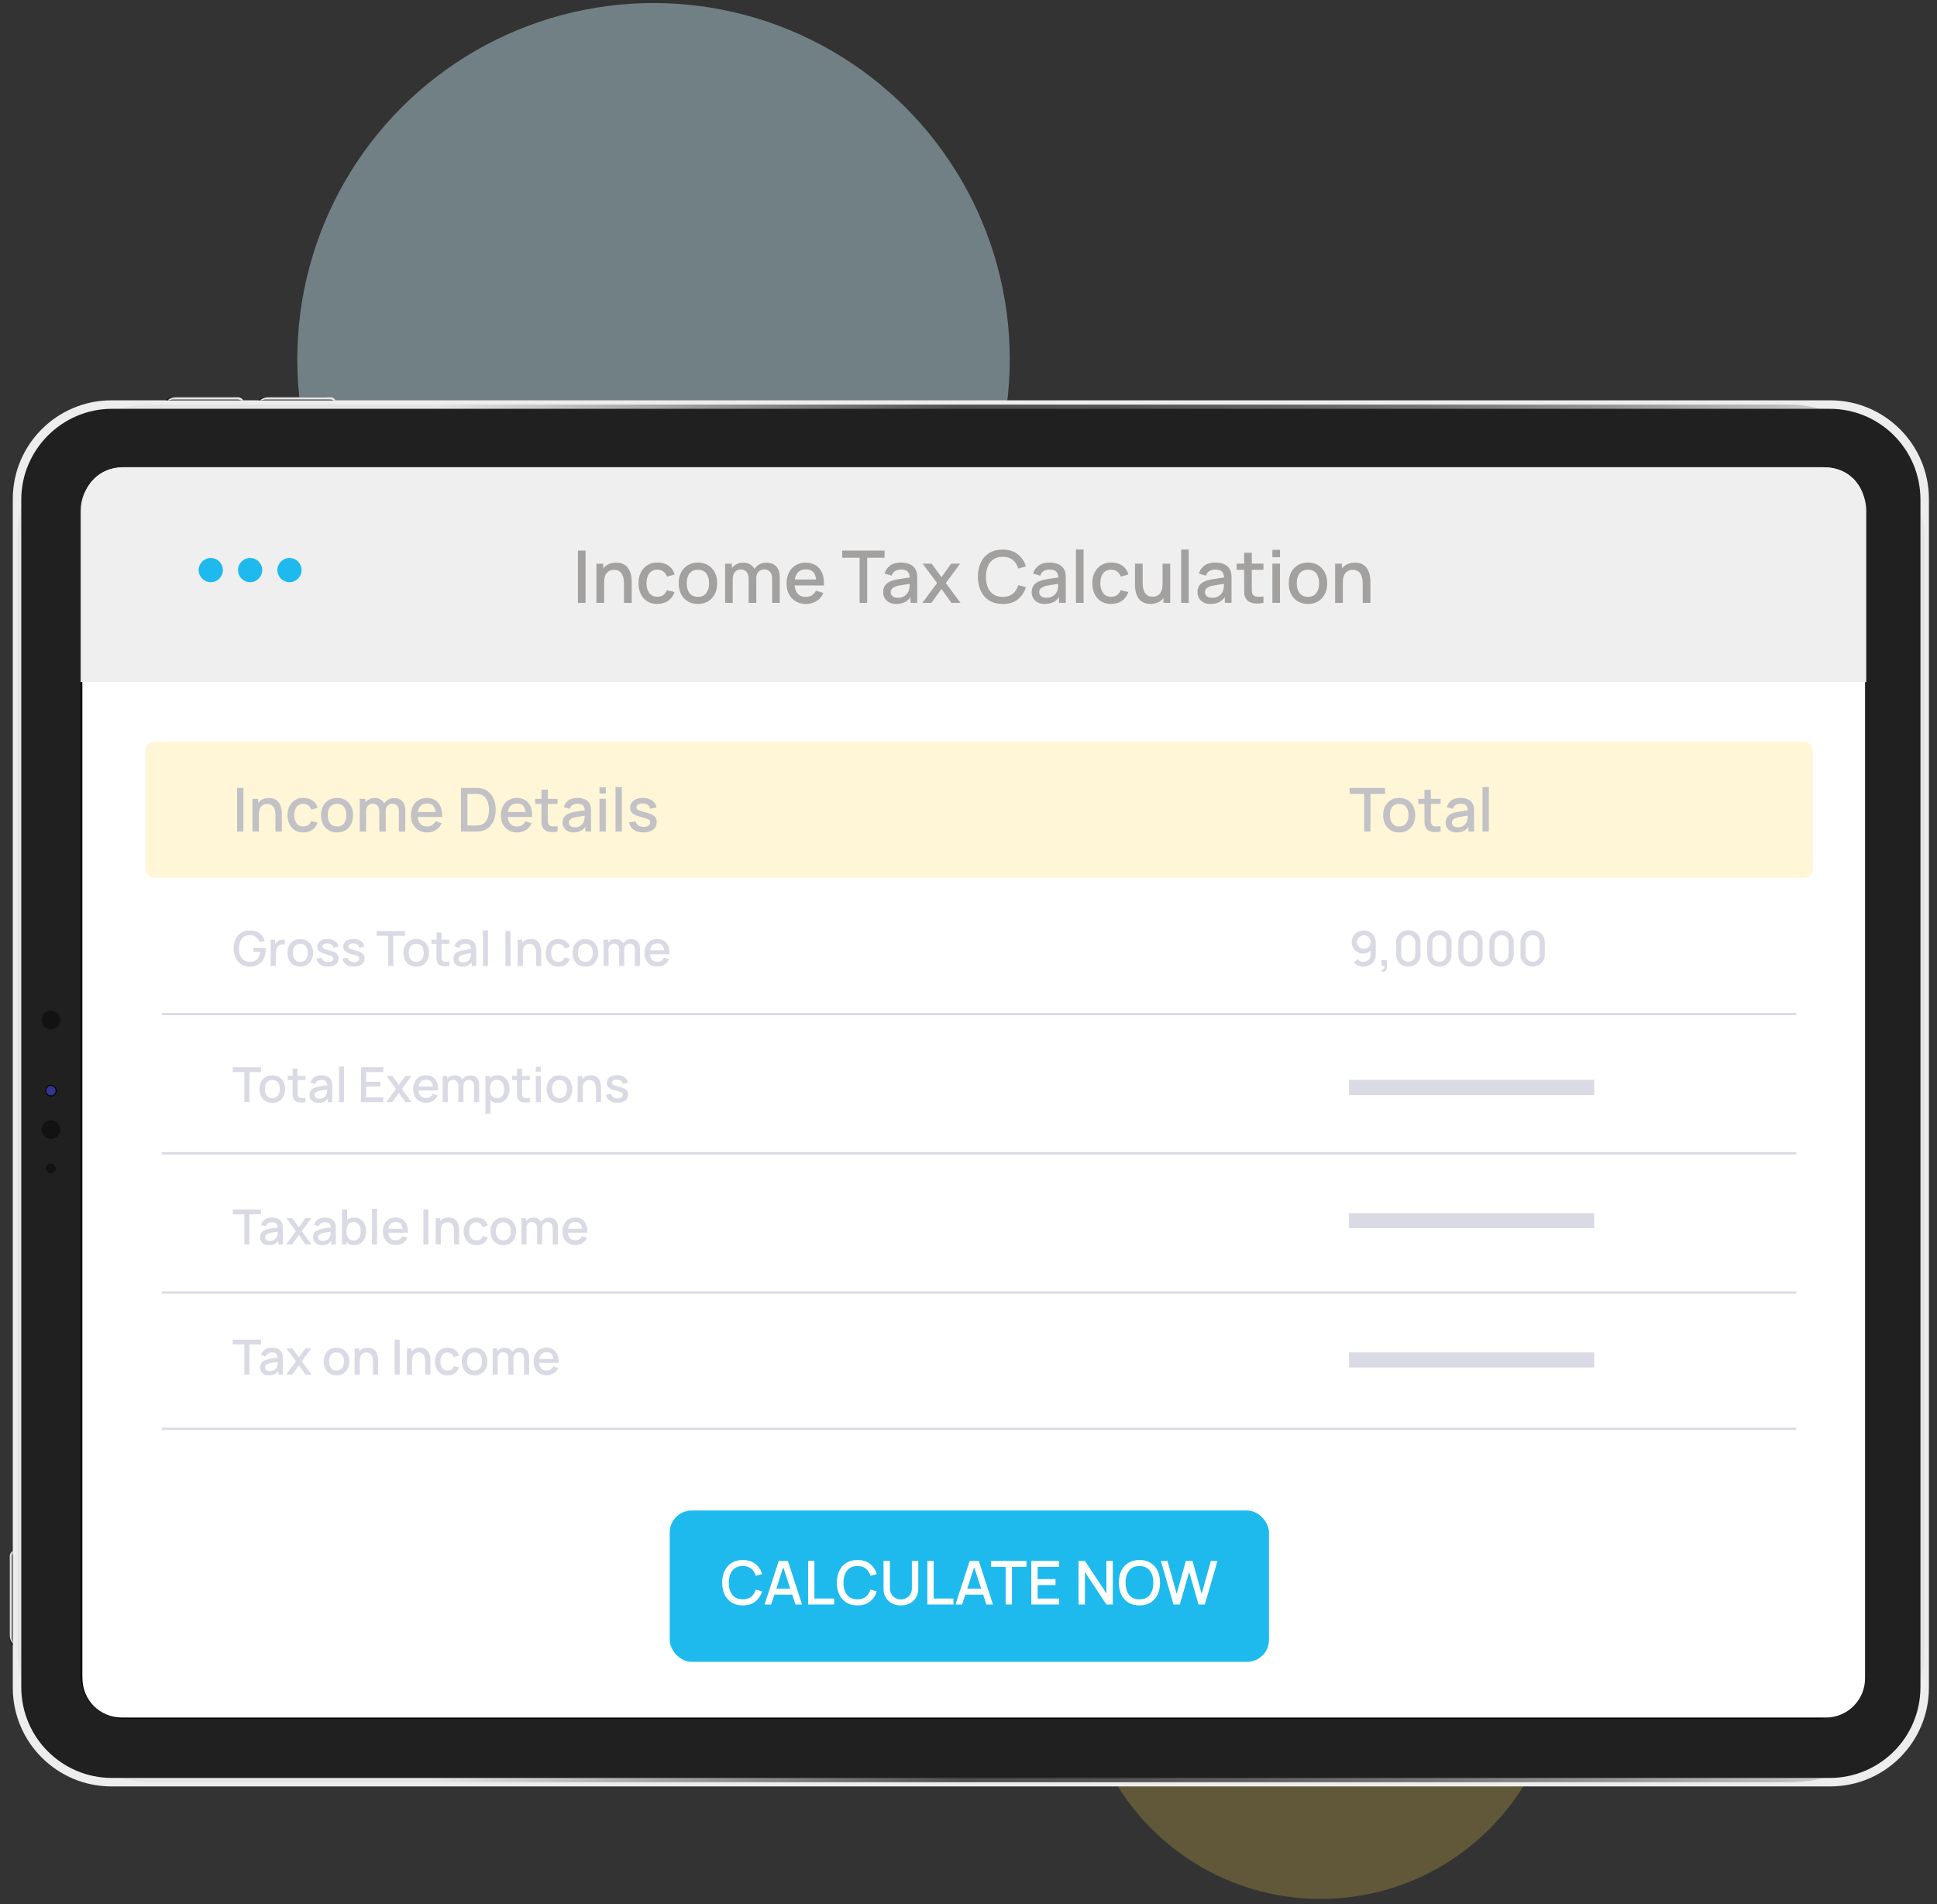 <svg xmlns="http://www.w3.org/2000/svg" xmlns:xlink="http://www.w3.org/1999/xlink" id="Layer_1" viewBox="0 0 640 629"><rect x="0" y="0" width="640" height="629" fill="#333333" stroke="none"/><defs><style>.cls-1{fill:url(#linear-gradient-2);}.cls-2{clip-path:url(#clippath-11);}.cls-3{fill:#fff;}.cls-4{fill:#cbeffb;opacity:.41;}.cls-4,.cls-5,.cls-6{isolation:isolate;}.cls-7{fill:url(#linear-gradient-6);}.cls-8{clip-path:url(#clippath-2);}.cls-9{opacity:.97;}.cls-10{clip-path:url(#clippath-13);}.cls-11{fill:url(#radial-gradient-4);}.cls-5,.cls-6{opacity:.23;}.cls-12{clip-path:url(#clippath-6);}.cls-13{fill:#dadae5;}.cls-14{clip-path:url(#clippath-7);}.cls-15{fill:#1ebaed;}.cls-16{clip-path:url(#clippath-1);}.cls-17{clip-path:url(#clippath-4);}.cls-18{fill:url(#radial-gradient);}.cls-19{fill:#c1c1c6;}.cls-20{clip-path:url(#clippath-12);}.cls-6,.cls-21{fill:#ffd750;}.cls-22{fill:#a3a0a0;}.cls-23{fill:url(#linear-gradient-5);}.cls-24{clip-path:url(#clippath-9);}.cls-25{clip-path:url(#clippath);}.cls-26{fill:url(#radial-gradient-2);}.cls-27{fill:#121212;}.cls-28{fill:#202020;}.cls-29{fill:none;}.cls-30{fill:url(#radial-gradient-3);}.cls-31{clip-path:url(#clippath-3);}.cls-32{fill:url(#linear-gradient-7);}.cls-33{clip-path:url(#clippath-8);}.cls-34{fill:#efefef;}.cls-35{clip-path:url(#clippath-14);}.cls-36{fill:url(#linear-gradient-3);}.cls-37{clip-path:url(#clippath-5);}.cls-38{fill:url(#linear-gradient);}.cls-39{clip-path:url(#clippath-10);}.cls-40{fill:#f1f1f2;}.cls-41{fill:url(#linear-gradient-4);}.cls-42{fill:url(#linear-gradient-8);}.cls-43{fill:#ededed;}</style><clipPath id="clippath"><rect class="cls-29" x="3.23" y="131.25" width="634.1" height="484.2"></rect></clipPath><clipPath id="clippath-1"><rect class="cls-29" x="3.23" y="131.25" width="634.1" height="484.2"></rect></clipPath><clipPath id="clippath-2"><rect class="cls-29" x="5.66" y="133.67" width="630.3" height="455.1" rx="44.7" ry="44.7"></rect></clipPath><linearGradient id="linear-gradient" x1="-1612.38" y1="205.96" x2="-1611.38" y2="205.96" gradientTransform="translate(1016286.02 94096.48) scale(630.3 -455.11)" gradientUnits="userSpaceOnUse"><stop offset="0" stop-color="#e4e4e4"></stop><stop offset=".21" stop-color="#e4e4e4"></stop><stop offset=".49" stop-color="#504e4e"></stop><stop offset=".57" stop-color="#545252"></stop><stop offset=".65" stop-color="#615f5f"></stop><stop offset=".74" stop-color="#767575"></stop><stop offset=".83" stop-color="#949393"></stop><stop offset=".92" stop-color="#bababa"></stop><stop offset="1" stop-color="#e4e4e4"></stop></linearGradient><clipPath id="clippath-3"><path class="cls-29" d="m4.03,513.58c-.5.5-.8,1.2-.8,1.9v26c-.1.8.3,1.6,1,2v-30s-.1.1-.2.1"></path></clipPath><radialGradient id="radial-gradient" cx="-1557.24" cy="-200.57" fx="-1557.24" fy="-200.57" r=".26" gradientTransform="translate(46821.67 -7970.01) scale(30.04 -42.19)" gradientUnits="userSpaceOnUse"><stop offset="0" stop-color="#000"></stop><stop offset=".57" stop-color="#010101"></stop><stop offset=".78" stop-color="#080808"></stop><stop offset=".93" stop-color="#141313"></stop><stop offset="1" stop-color="#1e1d1d"></stop></radialGradient><clipPath id="clippath-4"><path class="cls-29" d="m3.23,514.39v26c0,1,.4,1.9,1,2.6v-30.6c-.7.4-1.1,1.2-1,2"></path></clipPath><linearGradient id="linear-gradient-2" x1="-45.14" y1="-210.68" x2="-44.46" y2="-210.68" gradientTransform="translate(49.77 -5921.17) scale(1.03 -30.61)" gradientUnits="userSpaceOnUse"><stop offset="0" stop-color="#e4e4e4"></stop><stop offset=".21" stop-color="#e4e4e4"></stop><stop offset=".49" stop-color="#cacaca"></stop><stop offset=".69" stop-color="#cecece"></stop><stop offset=".9" stop-color="#dbdbdb"></stop><stop offset="1" stop-color="#e4e4e4"></stop></linearGradient><clipPath id="clippath-5"><path class="cls-29" d="m4.05,513.62c-.1.2-.1.5-.1.8v26.6c0,.5.1.9.3,1.3v-29.2c-.1.1-.1.3-.2.5"></path></clipPath><linearGradient id="linear-gradient-3" x1="3539.24" y1="-213.33" x2="3541.46" y2="-213.33" gradientTransform="translate(-1106.11 -5707.77) scale(.31 -29.23)" gradientUnits="userSpaceOnUse"><stop offset="0" stop-color="#e4e4e4"></stop><stop offset=".04" stop-color="#c6c6c6"></stop><stop offset=".11" stop-color="#a1a1a1"></stop><stop offset=".17" stop-color="#828282"></stop><stop offset=".24" stop-color="#6b6b6b"></stop><stop offset=".32" stop-color="#5a5a5a"></stop><stop offset=".4" stop-color="#505050"></stop><stop offset=".5" stop-color="#4d4d4d"></stop><stop offset="1" stop-color="#4d4d4d"></stop></linearGradient><clipPath id="clippath-6"><path class="cls-29" d="m56.86,131.25c-.8-.1-1.6.3-2,1h24.4c0-.1-.1-.1-.1-.2-.4-.5-1.1-.8-1.9-.8h-20.4Z"></path></clipPath><radialGradient id="radial-gradient-2" cx="-457.29" cy="1331.03" fx="-457.29" fy="1331.03" r="6.09" gradientTransform="translate(-1237.12 1090.28) rotate(90) scale(1.03 -1.44)" xlink:href="#radial-gradient"></radialGradient><clipPath id="clippath-7"><path class="cls-29" d="m57.96,131.25c-1,0-1.9.4-2.6,1h25c-.4-.7-1.2-1.1-2-1h-20.4Z"></path></clipPath><linearGradient id="linear-gradient-4" x1="-1602.14" y1="-995.52" x2="-1602.11" y2="-995.52" gradientTransform="translate(40090.12 -893.63) scale(25.02 -1.03)" xlink:href="#linear-gradient-2"></linearGradient><clipPath id="clippath-8"><path class="cls-29" d="m57.31,131.96c-.5,0-.9.1-1.3.3h23.6c-.1-.1-.3-.1-.5-.2s-.5-.1-.8-.1h-21Z"></path></clipPath><linearGradient id="linear-gradient-5" x1="-1599.17" y1="-3798.56" x2="-1599.14" y2="-3798.56" gradientTransform="translate(37807.57 -1045.44) scale(23.64 -.31)" xlink:href="#linear-gradient-3"></linearGradient><clipPath id="clippath-9"><path class="cls-29" d="m87.39,131.25c-.8-.1-1.6.3-2,1h24.4c0-.1-.1-.1-.1-.2-.4-.5-1.2-.8-1.9-.8h-20.4Z"></path></clipPath><radialGradient id="radial-gradient-3" cx="-487.83" cy="1330.97" fx="-487.83" fy="1330.97" r="6.09" gradientTransform="translate(-1237.08 1123.05) rotate(90) scale(1.03 -1.44)" xlink:href="#radial-gradient"></radialGradient><clipPath id="clippath-10"><path class="cls-29" d="m88.49,131.25c-1,0-1.9.4-2.6,1h25c-.4-.7-1.2-1.1-2-1h-20.4Z"></path></clipPath><linearGradient id="linear-gradient-6" x1="-1633.89" y1="-995.52" x2="-1633.87" y2="-995.52" gradientTransform="translate(40884.62 -893.63) scale(25.02 -1.03)" xlink:href="#linear-gradient-2"></linearGradient><clipPath id="clippath-11"><path class="cls-29" d="m87.84,131.96c-.5,0-.9.1-1.3.3h23.6c-.1-.1-.3-.1-.5-.2s-.5-.1-.8-.1c0,0-21,0-21,0Z"></path></clipPath><linearGradient id="linear-gradient-7" x1="-1630.99" y1="-3798.56" x2="-1630.96" y2="-3798.56" gradientTransform="translate(38559.93 -1045.44) scale(23.64 -.31)" xlink:href="#linear-gradient-3"></linearGradient><clipPath id="clippath-12"><path class="cls-29" d="m15.41,359.49c-.4.8-.2,1.8.6,2.2s1.8.2,2.2-.6.2-1.8-.6-2.2c-.2-.1-.5-.2-.8-.2-.6,0-1.1.3-1.4.8"></path></clipPath><linearGradient id="linear-gradient-8" x1="-1128.1" y1="-401.17" x2="-1127.88" y2="-401.17" gradientTransform="translate(3647.96 -935.5) scale(3.23 -3.23)" gradientUnits="userSpaceOnUse"><stop offset="0" stop-color="#1f1b62"></stop><stop offset=".18" stop-color="#1e1a5f"></stop><stop offset=".28" stop-color="#1c1857"></stop><stop offset=".35" stop-color="#19144a"></stop><stop offset=".42" stop-color="#140f37"></stop><stop offset=".46" stop-color="#100b25"></stop><stop offset=".56" stop-color="#110c29"></stop><stop offset=".67" stop-color="#151136"></stop><stop offset=".78" stop-color="#1c1a4b"></stop><stop offset=".89" stop-color="#262669"></stop><stop offset="1" stop-color="#32348d"></stop></linearGradient><clipPath id="clippath-13"><path class="cls-29" d="m15.21,360.3c0-.9.7-1.6,1.6-1.6s1.6.7,1.6,1.6-.7,1.6-1.6,1.6-1.6-.7-1.6-1.6m-.3,0c0,1.1.9,1.9,1.9,1.9s1.9-.8,1.9-1.9c0-1-.8-1.9-1.9-1.9h0c-1,0-1.9.9-1.9,1.9"></path></clipPath><radialGradient id="radial-gradient-4" cx="-1949.07" cy="407.03" fx="-1949.07" fy="407.03" r=".5" gradientTransform="translate(-1296.37 -6842.14) rotate(-90) scale(3.82)" gradientUnits="userSpaceOnUse"><stop offset="0" stop-color="#110b24"></stop><stop offset=".46" stop-color="#0f0a21"></stop><stop offset=".7" stop-color="#0c0719"></stop><stop offset=".89" stop-color="#05030c"></stop><stop offset="1" stop-color="#000"></stop></radialGradient><clipPath id="clippath-14"><polyline class="cls-29" points="3.23 585.45 3.23 131.25 637.33 131.25 637.33 585.45"></polyline></clipPath></defs><path id="Path_1281" class="cls-6" d="m436.33,469.5c43.6,0,78.9,35.3,78.9,78.9s-35.3,78.9-78.9,78.9-78.9-35.3-78.9-78.9,35.3-78.9,78.9-78.9h0Z"></path><circle id="Ellipse_6" class="cls-4" cx="215.93" cy="118.7" r="117.7"></circle><g class="cls-25"><g id="Group_830"><g class="cls-16"><g id="Group_829"><path id="Path_1251" class="cls-43" d="m637.33,164.85v392.7c0,18-14.6,32.6-32.6,32.6H36.83c-18,0-32.6-14.6-32.6-32.6V164.85c0-18,14.6-32.6,32.6-32.6h567.9c18,0,32.6,14.6,32.6,32.6"></path></g></g></g><g id="Group_832"><g class="cls-8"><g id="Group_831"><rect id="Rectangle_498" class="cls-38" x="5.66" y="133.67" width="630.3" height="455.1"></rect></g></g></g><g id="Group_834"><g id="Group_833"><path id="Rectangle_500" class="cls-28" d="m37.03,135.05h567.5c16.6,0,30,13.4,30,30v392.3c0,16.6-13.4,30-30,30H37.03c-16.6,0-30-13.4-30-30V165.05c0-16.5,13.5-30,30-30Z"></path><path id="Rectangle_501" d="m41.33,154.65h559c8.1,0,14.7,6.6,14.7,14.7v383.8c0,8.1-6.6,14.7-14.7,14.7H41.33c-8.1,0-14.7-6.6-14.7-14.7V169.35c0-8.2,6.5-14.7,14.7-14.7Z"></path><path id="Rectangle_502" class="cls-40" d="m41.03,155.35h559.6c7.6,0,13.7,6.1,13.7,13.7v384.4c0,7.6-6.1,13.7-13.7,13.7H41.03c-7.6,0-13.7-6.1-13.7-13.7V169.05c0-7.6,6.1-13.7,13.7-13.7Z"></path></g></g><g id="Group_836"><g class="cls-31"><g id="Group_835"><rect id="Rectangle_504" class="cls-18" x="3.23" y="513.48" width="1" height="30"></rect></g></g></g><g id="Group_838"><g class="cls-17"><g id="Group_837"><rect id="Rectangle_505" class="cls-1" x="3.23" y="512.39" width="1" height="30.6"></rect></g></g></g><g id="Group_840"><g class="cls-37"><g id="Group_839"><rect id="Rectangle_506" class="cls-36" x="3.95" y="513.12" width=".3" height="29.2"></rect></g></g></g><g id="Group_842"><g class="cls-12"><g id="Group_841"><rect id="Rectangle_507" class="cls-26" x="54.86" y="131.25" width="24.4" height="1"></rect></g></g></g><g id="Group_844"><g class="cls-14"><g id="Group_843"><rect id="Rectangle_508" class="cls-41" x="55.36" y="131.25" width="25" height="1"></rect></g></g></g><g id="Group_846"><g class="cls-33"><g id="Group_845"><rect id="Rectangle_509" class="cls-23" x="56.01" y="131.96" width="23.6" height=".3"></rect></g></g></g><g id="Group_848"><g class="cls-24"><g id="Group_847"><rect id="Rectangle_510" class="cls-30" x="85.39" y="131.25" width="24.4" height="1"></rect></g></g></g><g id="Group_850"><g class="cls-39"><g id="Group_849"><rect id="Rectangle_511" class="cls-7" x="85.89" y="131.25" width="25" height="1"></rect></g></g></g><g id="Group_852"><g class="cls-2"><g id="Group_851"><rect id="Rectangle_512" class="cls-32" x="86.54" y="131.96" width="23.6" height=".3"></rect></g></g></g><g id="Group_854"><g id="Group_853"><path id="Path_1261" class="cls-27" d="m16.83,370.05c1.7,0,3.1,1.4,3.1,3.1s-1.4,3.1-3.1,3.1-3.1-1.4-3.1-3.1c0-.5.1-1.1.4-1.5.6-1,1.6-1.6,2.7-1.6"></path></g></g><g id="Group_856"><g class="cls-20"><g id="Group_855"><rect id="Rectangle_514" class="cls-42" x="15.21" y="358.69" width="3.2" height="3.2"></rect></g></g></g><g id="Group_858"><g class="cls-10"><g id="Group_857"><g id="Rectangle_515"><rect class="cls-11" x="14.91" y="358.4" width="3.8" height="3.8"></rect></g></g></g></g><g id="Group_860"><g class="cls-35"><g id="Group_859"><g id="Path_1264"><path class="cls-27" d="m16.83,384.35c.9,0,1.6.7,1.6,1.6s-.7,1.6-1.6,1.6-1.6-.7-1.6-1.6c0-.3.1-.6.2-.8.3-.5.8-.8,1.4-.8"></path></g><g id="Path_1265"><path class="cls-27" d="m16.83,333.85c1.7,0,3.1,1.4,3.1,3.1s-1.4,3.1-3.1,3.1-3.1-1.4-3.1-3.1c0-.5.1-1.1.4-1.5.6-1.1,1.6-1.6,2.7-1.6"></path></g><g id="Path_1266"><path class="cls-3" d="m33.73,170.75v12c0,.2.1.3.3.3h3.7c.2,0,.3-.1.3-.3h0v-12c0-.2-.1-.3-.3-.3h-3.7c-.2,0-.3.2-.3.3"></path></g><g id="Path_1267"><path class="cls-3" d="m35.93,168.65c-.6,0-1.1.5-1.1,1.1h-.7c-.6,0-1,.5-1,1v12c0,.6.5,1,1,1h3.7c.6,0,1-.5,1-1v-12c0-.6-.5-1-1-1h-.7c-.1-.6-.6-1.1-1.2-1.1m1.8,1.3c.5,0,.9.4.9.9h0v12c0,.5-.4.9-.9.9h-3.7c-.5,0-.9-.4-.9-.9v-12c0-.5.4-.9.9-.9h3.7Z"></path></g><g id="Path_1268"><path class="cls-3" d="m35.93,548.45c1.2,0,2.2.9,2.2,2.1s-.9,2.2-2.1,2.2-2.2-.9-2.2-2.1v-.1c-.1-1.2.9-2.1,2.1-2.1"></path></g><g id="Path_1269"><path class="cls-3" d="m35.93,542.95c1.2,0,2.2.9,2.2,2.1s-.9,2.2-2.1,2.2-2.2-.9-2.2-2.1v-.1c-.1-1.1.9-2.1,2.1-2.1"></path></g><g id="Path_1270"><path class="cls-3" d="m35.93,537.55c1.2,0,2.2.9,2.2,2.1s-.9,2.2-2.1,2.2-2.2-.9-2.2-2.1v-.1c-.1-1.1.9-2.1,2.1-2.1"></path></g><g id="Path_1271"><path class="cls-3" d="m35.93,532.05c1.2,0,2.2.9,2.2,2.1s-.9,2.2-2.1,2.2-2.2-.9-2.2-2.1v-.1c-.1-1.1.9-2.1,2.1-2.1"></path></g><g id="Path_1272"><path class="cls-3" d="m35.93,526.65c1.2,0,2.2.9,2.2,2.1s-.9,2.2-2.1,2.2-2.2-.9-2.2-2.1v-.1c-.1-1.1.9-2.1,2.1-2.1"></path></g><g id="Path_1273"><path class="cls-3" d="m38.53,517.15c.3.3.3.9,0,1.2s-.9.3-1.2,0c-.1-.1-.2-.3-.2-.5h0c0-.5.4-.8.9-.8.1-.2.3-.1.5.1"></path></g><g id="Path_1274"><path class="cls-3" d="m35.13,517.75c0,.9.3,1.7.8,2.4.2.2.5.3.7.1h.1c.2-.2.2-.5,0-.7-.8-1-.8-2.4,0-3.5.2-.2.2-.5,0-.7h0c-.2-.2-.5-.2-.7,0l-.1.1c-.5.5-.8,1.4-.8,2.3"></path></g><g id="Path_1275"><path class="cls-3" d="m33.03,517.75c0,1.5.5,2.9,1.5,4,.2.2.5.2.7,0h0c.2-.2.2-.5,0-.7-1.6-1.9-1.6-4.7,0-6.6.2-.2.2-.5,0-.7h0c-.2-.2-.5-.2-.7,0h0c-1,1.1-1.5,2.5-1.5,4"></path></g><g id="Path_1276"><path class="cls-3" d="m33.83,367.95c-.8,0-1.3.7-1.3,1.4h0c0,1.8,2.1,2,3.3,2-.7-.5-1.1-1.3-1.1-2.1-.1-1.4,1-2.6,2.4-2.6h.3c1.5-.1,2.8,1,2.9,2.5v.3c0,2.5-2.2,3-4.2,3s-4.4-.6-4.4-3.1c-.1-1.2.8-2.3,2-2.4h.2l-.1,1h0Zm3.6,3.2c1,.1,1.8-.6,1.9-1.6v-.2c-.1-1-1-1.8-2.1-1.7-.9.1-1.7.8-1.7,1.7s.7,1.7,1.7,1.7c.07.13.13.17.2.1"></path></g><g id="Path_1277"><path class="cls-3" d="m35.23,365.15h-1.3v-1.3h1.3v1.3Zm4.9,0h-1.3v-1.3h1.3v1.3Z"></path></g><g id="Path_1278"><path class="cls-3" d="m32.73,357.15v3.4l2.5.5c-.5-.4-.7-1.1-.7-1.7-.1-1.4,1.1-2.6,2.5-2.7h.3c1.6-.1,2.9,1.1,3,2.7v.3c.1,1.4-.9,2.6-2.2,2.7h-.2v-1c.9,0,1.6-.8,1.6-1.7,0-1-.9-1.9-1.9-1.9h-.1c-1-.1-1.9.7-2,1.7v.2c0,.7.3,1.3.8,1.6l-.1.9-4.4-.8v-4.2h.9Z"></path></g><g id="Path_1279"><path class="cls-3" d="m32.73,350.55v3.4l2.5.5c-.5-.4-.7-1.1-.7-1.7-.1-1.4,1.1-2.6,2.5-2.7h.3c1.6-.1,2.9,1.1,3,2.7v.3c.1,1.4-.9,2.6-2.2,2.7h-.2v-1c.9,0,1.6-.8,1.6-1.7,0-1-.9-1.9-1.9-1.9h-.1c-1-.1-1.9.7-2,1.7v.2c0,.7.3,1.3.8,1.6l-.1.9-4.4-.8v-4.2h.9Z"></path></g></g></g></g></g><g id="Rectangle_493"><path class="cls-3" d="m40.23,154.4h563c7.2,0,13,5.8,13,13v387c0,7.2-5.8,13-13,13H40.23c-7.2,0-13-5.8-13-13V167.4c0-7.2,5.8-13,13-13Z"></path></g><g class="cls-9"><path class="cls-34" d="m41.05,154.33h561.17c7.96,0,14.41,6.46,14.41,14.41v56.59H26.64v-56.59c0-7.96,6.46-14.41,14.41-14.41Z"></path></g><circle class="cls-15" cx="69.64" cy="188.33" r="4"></circle><circle class="cls-15" cx="82.64" cy="188.33" r="4"></circle><circle class="cls-15" cx="95.64" cy="188.33" r="4"></circle><path class="cls-3" d="m324.95,513.28l-4.09-12.96h2.23l3.42,10.85,3.46-10.85h2.23l-4.09,12.96h-3.18Z"></path><path class="cls-3" d="m333.56,513.28v-12.96h8.37v2.03h-6.2v3.19h5.12v2.03h-5.12v3.66h6.2v2.03h-8.37Z"></path><path class="cls-3" d="m344.09,513.28v-12.96h5.36c.13,0,.29,0,.49.01.2,0,.38.03.55.06.75.11,1.37.36,1.86.75.49.38.85.87,1.09,1.45.24.58.36,1.23.36,1.95,0,1.06-.27,1.96-.8,2.72-.53.76-1.35,1.23-2.46,1.41l-.93.08h-3.34v4.53h-2.17Zm2.17-6.55h3.1c.12,0,.25,0,.4-.02.15-.01.29-.04.41-.07.36-.09.64-.25.85-.48.21-.23.35-.49.44-.77.09-.29.13-.57.13-.85s-.04-.56-.13-.85-.23-.55-.44-.78c-.21-.23-.49-.39-.85-.48-.13-.04-.26-.06-.41-.07-.15,0-.29-.01-.4-.01h-3.1v4.37Zm5.27,6.55l-2.56-5.27,2.2-.49,2.81,5.76h-2.46Z"></path><path class="cls-3" d="m356.15,513.28v-12.96h2.17v12.96h-2.17Z"></path><path class="cls-3" d="m361.02,513.28v-12.96h7.8v2.17h-5.63v3.23h4.55v2.16h-4.55v5.4h-2.17Z"></path><path class="cls-3" d="m373.59,513.28v-5.31l-4.41-7.65h2.53l2.98,5.17,2.97-5.17h2.53l-4.4,7.65v5.31h-2.2Z"></path><path class="cls-3" d="m384.33,513.28v-12.96h2.2l6.01,9.13v-9.13h2.2v12.96h-2.2l-6.01-9.13v9.13h-2.2Z"></path><path class="cls-3" d="m402.73,513.55c-1.3,0-2.41-.28-3.33-.85-.92-.57-1.63-1.36-2.13-2.37-.5-1.01-.74-2.19-.74-3.53s.25-2.51.74-3.53,1.21-1.8,2.13-2.37c.92-.57,2.03-.85,3.33-.85s2.41.28,3.33.85c.93.57,1.64,1.36,2.13,2.37.49,1.01.74,2.19.74,3.53s-.25,2.51-.74,3.53c-.5,1.01-1.21,1.8-2.13,2.37-.93.57-2.04.85-3.33.85Zm0-2.04c.87,0,1.59-.19,2.17-.58.58-.39,1.01-.94,1.31-1.65s.44-1.54.44-2.48-.15-1.77-.44-2.47-.73-1.24-1.31-1.63-1.3-.59-2.17-.6c-.87,0-1.59.19-2.17.58-.58.39-1.01.94-1.3,1.65s-.44,1.54-.44,2.48.14,1.77.43,2.47c.29.7.72,1.24,1.3,1.63s1.3.59,2.17.6Z"></path><path class="cls-3" d="m412.94,513.28l-3.79-12.96h2.28l2.58,9.36,2.57-9.34,2.28-.02,2.58,9.36,2.57-9.36h2.28l-3.78,12.96h-2.14l-2.65-9.22-2.64,9.22h-2.14Z"></path><path class="cls-3" d="m99.62,358.89l-18.27-19.49c-1.7-1.81-1.61-4.66.21-6.36,1.81-1.7,4.66-1.61,6.36.21l11.73,12.51,30.72-32.52c1.71-1.81,4.55-1.89,6.36-.18,1.81,1.71,1.89,4.55.18,6.36l-37.28,39.48Z"></path><path class="cls-22" d="m190.96,199.17v-17.28h2.51v17.28h-2.51Z"></path><path class="cls-22" d="m197.06,199.17v-12.96h2.24v3.74h.3v9.21h-2.54Zm9.11,0v-6.37c0-.5-.04-1.02-.13-1.55-.08-.53-.24-1.03-.48-1.48-.24-.46-.57-.82-1-1.1-.43-.28-.99-.42-1.67-.42-.45,0-.87.07-1.27.22-.4.15-.75.39-1.05.71-.3.33-.54.76-.71,1.3-.17.54-.26,1.19-.26,1.96l-1.56-.59c0-1.18.22-2.21.66-3.11s1.07-1.6,1.9-2.11c.82-.5,1.82-.76,2.99-.76.9,0,1.65.14,2.26.43.61.29,1.1.67,1.48,1.13.38.47.67.98.87,1.53.2.55.34,1.09.41,1.62.07.53.11.99.11,1.39v7.2h-2.54Z"></path><path class="cls-22" d="m217.22,199.53c-1.33,0-2.46-.3-3.38-.89-.93-.59-1.64-1.4-2.13-2.44-.49-1.03-.74-2.21-.75-3.52,0-1.34.26-2.52.77-3.55s1.22-1.83,2.16-2.42,2.06-.88,3.37-.88c1.42,0,2.63.35,3.63,1.06,1,.7,1.67,1.67,1.99,2.89l-2.5.72c-.25-.73-.65-1.29-1.22-1.7s-1.21-.61-1.94-.61c-.82,0-1.5.19-2.03.58-.53.39-.92.92-1.18,1.59-.26.67-.39,1.44-.4,2.3,0,1.34.31,2.42.92,3.24.6.82,1.5,1.24,2.68,1.24.81,0,1.46-.19,1.96-.56s.88-.91,1.15-1.6l2.54.6c-.42,1.26-1.12,2.23-2.1,2.91-.98.68-2.16,1.01-3.55,1.01Z"></path><path class="cls-22" d="m230.59,199.53c-1.3,0-2.42-.29-3.37-.88-.95-.58-1.69-1.39-2.2-2.42-.52-1.03-.77-2.21-.77-3.56s.26-2.54.79-3.57,1.27-1.83,2.22-2.4c.95-.57,2.06-.86,3.34-.86s2.42.29,3.37.88c.95.58,1.69,1.39,2.21,2.41.52,1.02.78,2.2.78,3.54s-.26,2.54-.79,3.57c-.52,1.03-1.26,1.83-2.21,2.41s-2.07.87-3.36.87Zm0-2.36c1.24,0,2.17-.42,2.78-1.25.61-.84.92-1.91.92-3.23s-.31-2.43-.93-3.25c-.62-.81-1.54-1.22-2.77-1.22-.84,0-1.53.19-2.08.57s-.95.9-1.21,1.57-.4,1.44-.4,2.32c0,1.36.31,2.45.94,3.26s1.54,1.22,2.75,1.22Z"></path><path class="cls-22" d="m239.58,199.17v-12.96h2.23v3.74h.29v9.21h-2.52Zm7.78,0v-8.03c.01-.94-.23-1.68-.7-2.22-.48-.54-1.11-.8-1.91-.8s-1.43.27-1.91.82c-.48.54-.73,1.26-.73,2.14l-1.2-.77c0-.85.2-1.6.61-2.27.41-.66.96-1.19,1.66-1.57.7-.38,1.48-.58,2.36-.58s1.7.19,2.35.58c.65.39,1.14.93,1.48,1.62.34.7.51,1.5.51,2.42v8.65h-2.52Zm7.76,0v-8.08c.01-.94-.23-1.67-.71-2.19-.48-.52-1.11-.79-1.9-.79-.48,0-.92.11-1.31.33s-.72.55-.96.98c-.24.44-.37.98-.37,1.64l-1.21-.61c-.02-.91.18-1.71.58-2.4s.95-1.22,1.65-1.6c.7-.38,1.48-.57,2.34-.57,1.4,0,2.48.42,3.25,1.26s1.15,1.96,1.15,3.35v8.68h-2.52Z"></path><path class="cls-22" d="m266.35,199.53c-1.29,0-2.42-.28-3.39-.85-.97-.56-1.73-1.35-2.27-2.36s-.81-2.19-.81-3.52c0-1.42.27-2.64.8-3.68.53-1.04,1.27-1.84,2.23-2.41.95-.57,2.06-.85,3.32-.85s2.44.31,3.37.92c.93.61,1.62,1.48,2.08,2.61.46,1.13.64,2.47.55,4.02h-2.51v-.91c-.02-1.5-.3-2.62-.86-3.34s-1.4-1.08-2.54-1.08c-1.26,0-2.2.4-2.83,1.19-.63.79-.95,1.94-.95,3.43s.32,2.53.95,3.31c.63.78,1.54,1.17,2.74,1.17.78,0,1.46-.18,2.03-.53.57-.36,1.02-.87,1.34-1.53l2.46.78c-.5,1.16-1.27,2.06-2.29,2.69-1.02.64-2.16.95-3.42.95Zm-4.62-6.13v-1.96h9.25v1.96h-9.25Z"></path><path class="cls-22" d="m284.02,199.17v-14.92h-5.75v-2.36h14v2.36h-5.75v14.92h-2.51Z"></path><path class="cls-22" d="m296.18,199.53c-.96,0-1.76-.18-2.41-.53-.65-.36-1.14-.83-1.47-1.42s-.5-1.23-.5-1.94c0-.66.12-1.23.35-1.73.23-.5.58-.92,1.03-1.27s1.02-.63,1.68-.85c.58-.17,1.23-.32,1.96-.44s1.49-.25,2.3-.36c.8-.11,1.6-.22,2.39-.34l-.91.5c.02-1.02-.2-1.77-.64-2.26-.44-.49-1.21-.74-2.29-.74-.68,0-1.3.16-1.87.47-.57.32-.96.84-1.19,1.57l-2.34-.72c.32-1.11.93-2,1.83-2.65.9-.66,2.1-.98,3.59-.98,1.16,0,2.17.2,3.03.59s1.49,1.02,1.89,1.88c.21.42.34.87.38,1.34.05.47.07.98.07,1.52v7.98h-2.22v-2.96l.43.38c-.54.99-1.22,1.73-2.05,2.21s-1.85.73-3.05.73Zm.44-2.05c.71,0,1.32-.13,1.84-.38.51-.25.92-.57,1.24-.97.31-.39.52-.8.61-1.22.14-.38.21-.82.23-1.3.02-.48.03-.86.03-1.15l.82.3c-.79.12-1.51.23-2.16.32-.65.1-1.23.19-1.76.28-.52.09-.99.2-1.4.33-.34.12-.65.26-.92.43s-.48.37-.64.61c-.16.24-.23.53-.23.88s.08.65.25.93c.17.28.42.51.77.68.34.17.78.25,1.32.25Z"></path><path class="cls-22" d="m304.75,199.17l4.85-6.55-4.74-6.41h2.98l3.23,4.45,3.19-4.45h2.98l-4.74,6.41,4.86,6.55h-2.99l-3.3-4.6-3.32,4.6h-2.99Z"></path><path class="cls-22" d="m331.28,199.53c-1.73,0-3.2-.38-4.42-1.13s-2.15-1.81-2.79-3.16c-.64-1.35-.97-2.92-.97-4.7s.32-3.35.97-4.7c.64-1.35,1.57-2.41,2.79-3.16s2.69-1.13,4.42-1.13c1.99,0,3.64.5,4.95,1.51,1.31,1.01,2.22,2.36,2.73,4.07l-2.54.68c-.34-1.21-.93-2.16-1.79-2.84-.86-.69-1.97-1.03-3.34-1.03-1.22,0-2.24.28-3.06.83-.82.55-1.43,1.32-1.84,2.32-.41.99-.62,2.15-.62,3.47,0,1.32.19,2.48.61,3.47s1.03,1.76,1.85,2.32c.82.55,1.84.83,3.07.83,1.37,0,2.48-.35,3.34-1.04.86-.69,1.46-1.64,1.79-2.84l2.54.68c-.51,1.7-1.42,3.06-2.73,4.07-1.31,1.01-2.96,1.51-4.95,1.51Z"></path><path class="cls-22" d="m345.26,199.53c-.96,0-1.76-.18-2.41-.53-.65-.36-1.14-.83-1.47-1.42s-.5-1.23-.5-1.94c0-.66.12-1.23.35-1.73.23-.5.58-.92,1.03-1.27s1.02-.63,1.68-.85c.58-.17,1.23-.32,1.96-.44.73-.13,1.49-.25,2.3-.36.8-.11,1.6-.22,2.39-.34l-.91.5c.02-1.02-.2-1.77-.64-2.26s-1.21-.74-2.29-.74c-.68,0-1.3.16-1.87.47s-.96.84-1.19,1.57l-2.34-.72c.32-1.11.93-2,1.83-2.65.9-.66,2.1-.98,3.59-.98,1.16,0,2.17.2,3.03.59.86.4,1.49,1.02,1.89,1.88.21.42.34.87.38,1.34.05.47.07.98.07,1.52v7.98h-2.22v-2.96l.43.38c-.54.99-1.22,1.73-2.05,2.21s-1.85.73-3.05.73Zm.44-2.05c.71,0,1.32-.13,1.84-.38s.92-.57,1.24-.97c.31-.39.52-.8.61-1.22.14-.38.21-.82.23-1.3s.03-.86.03-1.15l.82.3c-.79.12-1.51.23-2.16.32-.65.1-1.23.19-1.76.28-.52.09-.99.2-1.4.33-.34.12-.65.26-.92.43-.27.17-.48.37-.64.61-.16.24-.23.53-.23.88s.08.65.25.93c.17.28.42.51.77.68.34.17.78.25,1.32.25Z"></path><path class="cls-22" d="m355.51,199.17v-17.64h2.51v17.64h-2.51Z"></path><path class="cls-22" d="m367.16,199.53c-1.33,0-2.46-.3-3.38-.89-.93-.59-1.64-1.4-2.13-2.44-.49-1.03-.74-2.21-.75-3.52,0-1.34.26-2.52.77-3.55s1.22-1.83,2.16-2.42c.94-.58,2.06-.88,3.37-.88,1.42,0,2.63.35,3.63,1.06,1,.7,1.67,1.67,1.99,2.89l-2.5.72c-.25-.73-.65-1.29-1.22-1.7-.56-.4-1.21-.61-1.94-.61-.82,0-1.5.19-2.03.58-.53.39-.92.92-1.18,1.59-.26.67-.39,1.44-.4,2.3,0,1.34.31,2.42.92,3.24.6.82,1.5,1.24,2.68,1.24.81,0,1.46-.19,1.96-.56s.88-.91,1.15-1.6l2.54.6c-.42,1.26-1.12,2.23-2.1,2.91-.98.68-2.16,1.01-3.55,1.01Z"></path><path class="cls-22" d="m380.14,199.51c-.9,0-1.65-.14-2.26-.43-.61-.29-1.1-.67-1.48-1.13-.38-.47-.67-.98-.87-1.53-.2-.55-.34-1.09-.41-1.62-.07-.53-.11-.99-.11-1.39v-7.2h2.54v6.37c0,.5.04,1.02.13,1.55.08.53.24,1.03.48,1.48.24.46.57.82,1,1.1.43.28.99.42,1.67.42.45,0,.87-.07,1.27-.22.4-.15.75-.38,1.05-.71s.54-.76.71-1.3c.17-.54.26-1.19.26-1.96l1.56.59c0,1.18-.22,2.21-.66,3.11-.44.9-1.07,1.6-1.9,2.11-.82.5-1.82.76-2.99.76Zm4.28-.35v-3.74h-.3v-9.21h2.53v12.96h-2.23Z"></path><path class="cls-22" d="m390.26,199.17v-17.64h2.51v17.64h-2.51Z"></path><path class="cls-22" d="m400.03,199.53c-.96,0-1.76-.18-2.41-.53-.65-.36-1.14-.83-1.47-1.42s-.5-1.23-.5-1.94c0-.66.12-1.23.35-1.73.23-.5.58-.92,1.03-1.27s1.02-.63,1.68-.85c.58-.17,1.23-.32,1.96-.44.73-.13,1.49-.25,2.3-.36.8-.11,1.6-.22,2.39-.34l-.91.5c.02-1.02-.2-1.77-.64-2.26-.44-.49-1.21-.74-2.29-.74-.68,0-1.3.16-1.87.47s-.96.84-1.19,1.57l-2.34-.72c.32-1.11.93-2,1.83-2.65.9-.66,2.1-.98,3.59-.98,1.16,0,2.17.2,3.03.59s1.49,1.02,1.89,1.88c.21.42.34.87.38,1.34.05.47.07.98.07,1.52v7.98h-2.22v-2.96l.43.38c-.54.99-1.22,1.73-2.05,2.21-.83.48-1.85.73-3.05.73Zm.44-2.05c.71,0,1.32-.13,1.84-.38s.92-.57,1.24-.97c.31-.39.52-.8.61-1.22.14-.38.21-.82.23-1.3.02-.48.03-.86.03-1.15l.82.3c-.79.12-1.51.23-2.16.32-.65.1-1.23.19-1.76.28-.52.09-.99.2-1.4.33-.34.12-.65.26-.92.43-.27.17-.48.37-.64.61-.16.24-.23.53-.23.88s.08.65.25.93c.17.28.42.51.77.68s.78.25,1.32.25Z"></path><path class="cls-22" d="m408.59,188.22v-2.02h8.86v2.02h-8.86Zm8.86,10.94c-.82.16-1.62.23-2.4.21-.78-.02-1.48-.18-2.1-.46-.62-.28-1.08-.72-1.39-1.32-.28-.54-.43-1.08-.45-1.64-.02-.56-.03-1.19-.03-1.89v-11.46h2.52v11.34c0,.52,0,.97.02,1.36.01.38.09.71.25.97.29.5.75.78,1.37.85.63.07,1.37.04,2.21-.08v2.12Z"></path><path class="cls-22" d="m420.41,184.08v-2.44h2.51v2.44h-2.51Zm0,15.08v-12.96h2.51v12.96h-2.51Z"></path><path class="cls-22" d="m432.15,199.53c-1.3,0-2.42-.29-3.37-.88s-1.69-1.39-2.2-2.42c-.52-1.03-.77-2.21-.77-3.56s.26-2.54.79-3.57,1.27-1.83,2.22-2.4c.95-.57,2.06-.86,3.34-.86s2.42.29,3.37.88,1.69,1.39,2.21,2.41c.52,1.02.78,2.2.78,3.54s-.26,2.54-.79,3.57c-.52,1.03-1.26,1.83-2.21,2.41s-2.07.87-3.36.87Zm0-2.36c1.24,0,2.17-.42,2.78-1.25s.92-1.91.92-3.23-.31-2.43-.93-3.25-1.54-1.22-2.77-1.22c-.84,0-1.53.19-2.08.57-.54.38-.95.9-1.21,1.57-.26.67-.4,1.44-.4,2.32,0,1.36.31,2.45.94,3.26s1.54,1.22,2.75,1.22Z"></path><path class="cls-22" d="m441.14,199.17v-12.96h2.24v3.74h.3v9.21h-2.54Zm9.11,0v-6.37c0-.5-.04-1.02-.13-1.55-.08-.53-.24-1.03-.48-1.48-.24-.46-.57-.82-1-1.1-.43-.28-.99-.42-1.67-.42-.45,0-.87.07-1.27.22-.4.15-.75.39-1.05.71-.3.33-.54.76-.71,1.3-.17.54-.26,1.19-.26,1.96l-1.56-.59c0-1.18.22-2.21.66-3.11.44-.9,1.07-1.6,1.9-2.11.82-.5,1.82-.76,2.99-.76.9,0,1.65.14,2.26.43.61.29,1.1.67,1.48,1.13.38.47.67.98.87,1.53.2.55.34,1.09.41,1.62.07.53.11.99.11,1.39v7.2h-2.54Z"></path><rect class="cls-15" x="221.28" y="499" width="198" height="50" rx="7.26" ry="7.26"></rect><path class="cls-3" d="m245.43,530.35c-1.44,0-2.67-.31-3.68-.94-1.01-.63-1.79-1.51-2.33-2.64-.54-1.13-.81-2.43-.81-3.92s.27-2.79.81-3.92c.54-1.13,1.31-2,2.33-2.63,1.01-.63,2.24-.95,3.68-.95,1.66,0,3.04.42,4.12,1.26,1.09.84,1.85,1.97,2.27,3.39l-2.12.57c-.28-1.01-.78-1.8-1.5-2.37-.72-.57-1.65-.86-2.79-.86-1.02,0-1.87.23-2.55.69-.68.46-1.19,1.1-1.54,1.93-.34.83-.52,1.79-.52,2.89,0,1.1.16,2.06.51,2.89.34.83.86,1.47,1.54,1.93.68.46,1.53.69,2.55.69,1.14,0,2.07-.29,2.79-.86.72-.58,1.21-1.37,1.5-2.37l2.12.57c-.43,1.42-1.18,2.55-2.27,3.39s-2.46,1.26-4.12,1.26Z"></path><path class="cls-3" d="m252.63,530.05l4.68-14.4h3.01l4.68,14.4h-2.17l-4.31-13.14h.54l-4.26,13.14h-2.17Zm2.43-3.25v-1.96h7.52v1.96h-7.52Z"></path><path class="cls-3" d="m267,530.05v-14.4h2.09v12.43h6.52v1.97h-8.61Z"></path><path class="cls-3" d="m283.32,530.35c-1.44,0-2.67-.31-3.68-.94-1.01-.63-1.79-1.51-2.33-2.64-.54-1.13-.81-2.43-.81-3.92s.27-2.79.81-3.92c.54-1.13,1.31-2,2.33-2.63,1.01-.63,2.24-.95,3.68-.95,1.66,0,3.04.42,4.12,1.26,1.09.84,1.85,1.97,2.27,3.39l-2.12.57c-.28-1.01-.78-1.8-1.5-2.37-.72-.57-1.65-.86-2.79-.86-1.02,0-1.87.23-2.55.69-.68.46-1.19,1.1-1.54,1.93-.34.83-.52,1.79-.52,2.89,0,1.1.16,2.06.51,2.89.34.83.86,1.47,1.54,1.93.68.46,1.53.69,2.55.69,1.14,0,2.07-.29,2.79-.86.72-.58,1.21-1.37,1.5-2.37l2.12.57c-.43,1.42-1.18,2.55-2.27,3.39s-2.46,1.26-4.12,1.26Z"></path><path class="cls-3" d="m297.66,530.35c-1.13,0-2.12-.23-2.98-.69-.86-.46-1.54-1.11-2.03-1.95s-.73-1.82-.73-2.96v-9.09h2.12s0,8.98,0,8.98c0,.61.1,1.15.31,1.62.21.47.48.86.83,1.17s.73.55,1.17.71c.43.16.87.24,1.31.24s.9-.08,1.33-.25.82-.4,1.17-.71.62-.7.83-1.17.3-1,.3-1.61v-8.99h2.12v9.1c0,1.13-.24,2.11-.73,2.95-.49.84-1.16,1.49-2.03,1.96-.86.46-1.86.69-2.99.69Z"></path><path class="cls-3" d="m306.4,530.05v-14.4h2.09v12.43h6.52v1.97h-8.61Z"></path><path class="cls-3" d="m315.71,530.05l4.68-14.4h3.01l4.68,14.4h-2.17l-4.31-13.14h.54l-4.26,13.14h-2.17Zm2.43-3.25v-1.96h7.52v1.96h-7.52Z"></path><path class="cls-3" d="m332.27,530.05v-12.43h-4.79v-1.97h11.67v1.97h-4.79v12.43h-2.09Z"></path><path class="cls-3" d="m340.75,530.05v-14.4h9.2v1.97h-7.11v4.04h5.91v1.97h-5.91v4.45h7.11v1.97h-9.2Z"></path><path class="cls-3" d="m356.35,530.05v-14.4h2.12l7.09,10.7v-10.7h2.12v14.4h-2.12l-7.09-10.71v10.71h-2.12Z"></path><path class="cls-3" d="m376.49,530.35c-1.44,0-2.67-.31-3.68-.94-1.01-.63-1.79-1.51-2.33-2.64-.54-1.13-.81-2.43-.81-3.92s.27-2.79.81-3.92c.54-1.13,1.31-2,2.33-2.63,1.01-.63,2.24-.95,3.68-.95s2.66.32,3.67.95,1.79,1.51,2.33,2.63c.53,1.13.8,2.43.8,3.92s-.27,2.79-.8,3.92c-.53,1.13-1.31,2-2.33,2.64-1.02.63-2.24.94-3.67.94Zm0-1.99c1.02.01,1.87-.21,2.54-.67.68-.46,1.18-1.11,1.53-1.94.34-.83.51-1.79.51-2.9s-.17-2.06-.51-2.88c-.34-.82-.85-1.46-1.53-1.92s-1.53-.69-2.54-.7c-1.02-.01-1.87.21-2.54.67s-1.19,1.11-1.53,1.94c-.34.83-.51,1.8-.52,2.9,0,1.1.16,2.06.5,2.88.34.82.85,1.47,1.54,1.93.68.46,1.53.69,2.55.7Z"></path><path class="cls-3" d="m387.74,530.05l-4.18-14.4h2.19l3.03,10.89,3.03-10.88h2.2s3.03,10.88,3.03,10.88l3.03-10.89h2.2l-4.19,14.4h-2.08l-3.09-10.77-3.09,10.77h-2.08Z"></path><g class="cls-5"><rect class="cls-21" x="48" y="245" width="551" height="45" rx="2.91" ry="2.91"></rect></g><path class="cls-19" d="m78.34,274.7v-14.4h2.09v14.4h-2.09Z"></path><path class="cls-19" d="m83.42,274.7v-10.8h1.87v3.12h.25v7.68h-2.12Zm7.59,0v-5.31c0-.42-.04-.85-.1-1.29s-.2-.86-.4-1.24c-.2-.38-.47-.69-.83-.92-.36-.23-.82-.35-1.4-.35-.37,0-.73.06-1.06.19s-.62.32-.88.59-.45.63-.59,1.08c-.14.45-.22.99-.22,1.63l-1.3-.49c0-.98.18-1.84.55-2.59s.89-1.33,1.58-1.75,1.52-.63,2.49-.63c.75,0,1.37.12,1.88.36.51.24.92.55,1.23.94.32.39.56.82.73,1.28s.28.91.34,1.35c.06.44.09.83.09,1.16v6h-2.12Z"></path><path class="cls-19" d="m100.22,275c-1.11,0-2.05-.25-2.82-.74-.77-.49-1.37-1.17-1.78-2.03-.41-.86-.62-1.84-.62-2.93,0-1.11.22-2.1.64-2.96.42-.86,1.02-1.53,1.8-2.02.78-.49,1.72-.73,2.81-.73,1.18,0,2.19.29,3.03.88.84.59,1.39,1.39,1.65,2.41l-2.08.6c-.21-.61-.54-1.08-1.02-1.42-.47-.34-1.01-.5-1.61-.5-.69,0-1.25.16-1.69.48-.44.32-.77.77-.98,1.33-.21.56-.32,1.2-.33,1.92,0,1.11.26,2.01.77,2.7.5.69,1.25,1.03,2.23,1.03.67,0,1.22-.16,1.63-.46.42-.31.74-.75.96-1.33l2.12.5c-.35,1.05-.94,1.86-1.75,2.42s-1.8.84-2.96.84Z"></path><path class="cls-19" d="m111.36,275c-1.08,0-2.02-.24-2.81-.73-.79-.49-1.4-1.16-1.83-2.01-.43-.86-.65-1.85-.65-2.97s.22-2.12.66-2.97,1.06-1.52,1.85-2,1.72-.72,2.78-.72,2.02.24,2.81.73,1.41,1.16,1.84,2.01c.43.85.65,1.84.65,2.95s-.22,2.12-.66,2.98c-.44.86-1.05,1.53-1.84,2.01-.79.48-1.73.72-2.8.72Zm0-1.97c1.03,0,1.81-.35,2.31-1.04.51-.7.77-1.59.77-2.7s-.26-2.03-.77-2.71-1.29-1.01-2.31-1.01c-.7,0-1.28.16-1.73.47-.45.32-.79.75-1.01,1.31-.22.56-.33,1.2-.33,1.93,0,1.13.26,2.04.78,2.72.52.68,1.28,1.02,2.29,1.02Z"></path><path class="cls-19" d="m118.85,274.7v-10.8h1.86v3.12h.24v7.68h-2.1Zm6.48,0v-6.69c0-.79-.19-1.4-.58-1.85-.4-.45-.93-.67-1.6-.67s-1.19.23-1.59.68c-.4.45-.6,1.05-.6,1.78l-1-.64c0-.71.17-1.34.51-1.89.34-.55.8-.99,1.38-1.31.58-.32,1.24-.48,1.97-.48s1.42.16,1.96.48.95.78,1.23,1.36.43,1.25.43,2.02v7.21h-2.1Zm6.47,0v-6.73c.01-.78-.19-1.39-.59-1.83-.4-.44-.93-.65-1.58-.65-.4,0-.77.09-1.09.28-.33.18-.6.46-.8.82-.2.36-.3.82-.3,1.37l-1.01-.51c-.01-.76.15-1.43.48-2,.34-.57.8-1.02,1.38-1.33.58-.32,1.23-.47,1.95-.47,1.17,0,2.07.35,2.71,1.05.64.7.96,1.63.96,2.79v7.23h-2.1Z"></path><path class="cls-19" d="m141.16,275c-1.07,0-2.02-.23-2.82-.71-.81-.47-1.44-1.13-1.89-1.97-.45-.84-.68-1.82-.68-2.93,0-1.18.22-2.2.67-3.07s1.06-1.54,1.85-2.01c.79-.47,1.72-.71,2.77-.71s2.04.26,2.81.77,1.35,1.23,1.73,2.17.54,2.06.46,3.35h-2.09v-.76c-.01-1.25-.25-2.18-.71-2.78-.46-.6-1.17-.9-2.12-.9-1.05,0-1.83.33-2.36.99-.53.66-.79,1.61-.79,2.86s.26,2.1.79,2.75c.53.65,1.29.98,2.28.98.65,0,1.22-.15,1.7-.45.48-.3.85-.72,1.11-1.27l2.05.65c-.42.97-1.06,1.72-1.91,2.25-.85.53-1.8.79-2.85.79Zm-3.85-5.11v-1.63h7.71v1.63h-7.71Z"></path><path class="cls-19" d="m152.3,274.7v-14.4h4.51c.13,0,.38,0,.74,0,.36,0,.71.03,1.05.08,1.13.14,2.07.54,2.84,1.21.77.67,1.35,1.51,1.75,2.54.39,1.02.59,2.15.59,3.37s-.2,2.35-.59,3.38c-.39,1.02-.98,1.87-1.75,2.53s-1.72,1.07-2.84,1.21c-.33.05-.68.07-1.05.08s-.61,0-.74,0h-4.51Zm2.14-1.99h2.37c.23,0,.5,0,.81-.02.31-.01.59-.04.83-.08.73-.14,1.33-.46,1.79-.96s.79-1.11,1-1.83.32-1.5.32-2.32-.11-1.63-.33-2.36c-.22-.72-.56-1.33-1.02-1.82s-1.04-.8-1.77-.93c-.24-.05-.52-.08-.83-.09-.32,0-.58-.01-.8-.01h-2.37v10.42Z"></path><path class="cls-19" d="m170.9,275c-1.07,0-2.02-.23-2.82-.71-.81-.47-1.44-1.13-1.89-1.97-.45-.84-.68-1.82-.68-2.93,0-1.18.22-2.2.67-3.07s1.06-1.54,1.85-2.01c.79-.47,1.72-.71,2.77-.71s2.04.26,2.81.77,1.35,1.23,1.73,2.17.54,2.06.46,3.35h-2.09v-.76c-.01-1.25-.25-2.18-.71-2.78-.46-.6-1.17-.9-2.12-.9-1.05,0-1.83.33-2.36.99-.53.66-.79,1.61-.79,2.86s.26,2.1.79,2.75c.53.65,1.29.98,2.28.98.65,0,1.22-.15,1.7-.45.48-.3.85-.72,1.11-1.27l2.05.65c-.42.97-1.06,1.72-1.91,2.25-.85.53-1.8.79-2.85.79Zm-3.85-5.11v-1.63h7.71v1.63h-7.71Z"></path><path class="cls-19" d="m176.84,265.58v-1.68h7.38v1.68h-7.38Zm7.38,9.12c-.68.13-1.35.19-2,.17s-1.24-.15-1.75-.38c-.51-.23-.9-.6-1.16-1.1-.23-.45-.36-.9-.38-1.37s-.02-.99-.02-1.58v-9.55h2.1v9.45c0,.43,0,.81.01,1.13.01.32.08.59.21.81.24.41.62.65,1.15.71s1.14.04,1.85-.07v1.77Z"></path><path class="cls-19" d="m189.54,275c-.8,0-1.47-.15-2.01-.45-.54-.3-.95-.69-1.23-1.18-.28-.49-.42-1.03-.42-1.62,0-.55.1-1.03.29-1.44.19-.41.48-.77.86-1.05.38-.29.85-.53,1.4-.71.48-.14,1.02-.26,1.63-.37.61-.11,1.25-.21,1.92-.3.67-.09,1.33-.19,2-.28l-.76.42c.01-.85-.17-1.48-.53-1.89-.37-.41-1.01-.61-1.91-.61-.57,0-1.09.13-1.56.4-.47.26-.8.7-.99,1.3l-1.95-.6c.27-.93.77-1.66,1.52-2.21s1.75-.82,3-.82c.97,0,1.81.17,2.52.5s1.24.85,1.58,1.56c.17.35.28.73.32,1.12s.06.82.06,1.27v6.65h-1.85v-2.47l.36.32c-.45.83-1.02,1.44-1.71,1.84-.69.4-1.54.61-2.54.61Zm.37-1.71c.59,0,1.1-.1,1.53-.32.43-.21.77-.48,1.03-.8.26-.33.43-.67.51-1.02.11-.32.18-.68.19-1.08s.02-.72.02-.96l.68.25c-.66.1-1.26.19-1.8.27-.54.08-1.03.16-1.47.23s-.82.17-1.17.28c-.29.1-.54.22-.76.36-.22.14-.4.31-.53.51-.13.2-.19.44-.19.73s.07.54.21.78.35.42.64.56c.29.14.65.21,1.1.21Z"></path><path class="cls-19" d="m198.08,262.13v-2.03h2.09v2.03h-2.09Zm0,12.57v-10.8h2.09v10.8h-2.09Z"></path><path class="cls-19" d="m203.37,274.7v-14.7h2.09v14.7h-2.09Z"></path><path class="cls-19" d="m212.59,274.99c-1.31,0-2.38-.29-3.21-.87s-1.33-1.4-1.52-2.45l2.14-.33c.13.56.44,1,.93,1.33.48.32,1.08.49,1.8.49.65,0,1.17-.13,1.54-.4.37-.27.55-.63.55-1.1,0-.27-.06-.5-.19-.67s-.4-.33-.81-.49c-.41-.15-1.04-.34-1.89-.57-.93-.24-1.66-.5-2.21-.77s-.93-.6-1.16-.97c-.23-.37-.35-.82-.35-1.35,0-.65.17-1.22.52-1.71.35-.49.83-.86,1.46-1.13.63-.27,1.37-.4,2.22-.4s1.56.13,2.21.39c.65.26,1.17.63,1.57,1.11s.64,1.04.72,1.67l-2.14.39c-.07-.52-.32-.93-.73-1.23-.41-.3-.95-.46-1.61-.49-.63-.03-1.15.08-1.54.32-.39.24-.59.56-.59.97,0,.24.07.44.22.61.15.17.44.33.88.48.43.15,1.07.34,1.92.55.91.23,1.63.49,2.16.77.53.28.92.62,1.15,1.01s.35.86.35,1.42c0,1.07-.39,1.9-1.17,2.51-.78.61-1.85.91-3.22.91Z"></path><path class="cls-19" d="m450.73,274.7v-12.43h-4.79v-1.97h11.67v1.97h-4.79v12.43h-2.09Z"></path><path class="cls-19" d="m462.3,275c-1.08,0-2.02-.24-2.81-.73-.79-.49-1.41-1.16-1.84-2.01-.43-.86-.64-1.85-.64-2.97s.22-2.12.66-2.97,1.06-1.52,1.85-2c.79-.48,1.72-.72,2.78-.72s2.02.24,2.81.73c.79.49,1.41,1.16,1.84,2.01.43.85.65,1.84.65,2.95s-.22,2.12-.65,2.98c-.44.86-1.05,1.53-1.85,2.01-.79.48-1.73.72-2.8.72Zm0-1.97c1.03,0,1.81-.35,2.32-1.04s.76-1.59.76-2.7-.26-2.03-.77-2.71c-.52-.68-1.29-1.01-2.31-1.01-.7,0-1.28.16-1.73.47s-.79.75-1.01,1.31c-.22.56-.33,1.2-.33,1.93,0,1.13.26,2.04.78,2.72.52.68,1.28,1.02,2.29,1.02Z"></path><path class="cls-19" d="m468.6,265.58v-1.68h7.38v1.68h-7.38Zm7.38,9.12c-.68.13-1.35.19-2,.17s-1.24-.15-1.75-.38-.9-.6-1.16-1.1c-.23-.45-.36-.9-.38-1.37s-.03-.99-.03-1.58v-9.55h2.1v9.45c0,.43,0,.81.01,1.13s.08.59.21.81c.24.41.62.65,1.14.71s1.14.04,1.85-.07v1.77Z"></path><path class="cls-19" d="m481.3,275c-.8,0-1.47-.15-2.01-.45-.54-.3-.95-.69-1.22-1.18-.28-.49-.42-1.03-.42-1.62,0-.55.1-1.03.29-1.44.19-.41.48-.77.86-1.05.38-.29.85-.53,1.4-.71.48-.14,1.02-.26,1.63-.37.61-.11,1.24-.21,1.91-.3.67-.09,1.34-.19,2-.28l-.76.42c.01-.85-.17-1.48-.53-1.89-.37-.41-1.01-.61-1.91-.61-.57,0-1.09.13-1.56.4-.47.26-.8.7-.99,1.3l-1.95-.6c.27-.93.78-1.66,1.53-2.21s1.75-.82,3-.82c.97,0,1.81.17,2.52.5s1.24.85,1.58,1.56c.17.35.28.73.32,1.12s.06.82.06,1.27v6.65h-1.85v-2.47l.36.32c-.45.83-1.01,1.44-1.71,1.84-.69.4-1.54.61-2.54.61Zm.37-1.71c.59,0,1.1-.1,1.53-.32.43-.21.77-.48,1.03-.8.26-.33.43-.67.51-1.02.11-.32.18-.68.19-1.08s.02-.72.02-.96l.68.25c-.66.1-1.26.19-1.8.27-.54.08-1.03.16-1.46.23-.44.08-.83.17-1.17.28-.29.1-.54.22-.76.36-.22.14-.4.31-.53.51-.13.2-.19.44-.19.73s.07.54.21.78.35.42.64.56c.29.14.65.21,1.1.21Z"></path><path class="cls-19" d="m489.84,274.7v-14.7h2.09v14.7h-2.09Z"></path><rect class="cls-13" x="53.5" y="334.62" width="540" height=".75"></rect><rect class="cls-13" x="53.5" y="380.62" width="540" height=".75"></rect><rect class="cls-13" x="53.5" y="426.62" width="540" height=".75"></rect><rect class="cls-13" x="53.5" y="471.62" width="540" height=".75"></rect><path class="cls-13" d="m450.61,307.34c.74,0,1.41.18,2.01.53.6.35,1.07.84,1.42,1.46.35.62.53,1.33.53,2.12v3.66c0,.84-.17,1.58-.52,2.21-.35.63-.83,1.12-1.46,1.48-.62.35-1.34.53-2.15.53-.61,0-1.18-.12-1.71-.34-.53-.23-1-.57-1.39-1.02l1.23-1.14c.22.28.49.51.82.68.33.17.68.26,1.05.26.47,0,.9-.11,1.26-.34s.65-.53.85-.9c.2-.37.3-.76.3-1.18v-2.11l.34.37c-.33.43-.74.77-1.23,1.02-.49.25-1.02.38-1.58.38-.72,0-1.36-.17-1.92-.5-.56-.33-1-.78-1.33-1.35-.33-.57-.49-1.22-.49-1.94s.18-1.37.54-1.95.84-1.04,1.44-1.39c.6-.35,1.26-.52,1.97-.52Zm0,1.62c-.42,0-.79.1-1.14.3-.34.2-.62.47-.82.81-.2.34-.3.72-.3,1.14s.1.8.3,1.14c.2.34.47.62.82.82.34.2.72.3,1.13.3s.79-.1,1.14-.3c.34-.2.61-.48.82-.82.2-.34.3-.72.3-1.14s-.1-.79-.3-1.13c-.2-.34-.47-.61-.81-.82-.34-.2-.72-.3-1.14-.3Z"></path><path class="cls-13" d="m456.49,321l.1-.74c.23.02.41-.03.54-.13s.21-.24.26-.42c.04-.18.05-.39.02-.62h-.92v-1.93h1.77v2.09c0,.63-.15,1.1-.45,1.42s-.74.43-1.32.33Z"></path><path class="cls-13" d="m465.31,319.33c-.78,0-1.48-.17-2.08-.52-.6-.34-1.08-.82-1.42-1.42-.34-.6-.52-1.3-.52-2.08v-3.97c0-.78.17-1.48.52-2.08s.82-1.08,1.42-1.42c.6-.34,1.3-.52,2.08-.52s1.48.17,2.08.52c.6.34,1.08.82,1.42,1.42s.52,1.3.52,2.08v3.97c0,.78-.17,1.48-.52,2.08-.34.6-.82,1.08-1.42,1.42-.6.34-1.3.52-2.08.52Zm0-1.6c.43,0,.81-.1,1.16-.31s.63-.48.84-.83.31-.74.31-1.17v-4.19c0-.43-.1-.81-.31-1.16-.21-.35-.49-.63-.84-.83-.35-.21-.74-.31-1.16-.31s-.81.1-1.16.31c-.35.21-.63.48-.84.83-.21.35-.31.74-.31,1.16v4.19c0,.43.1.82.31,1.17s.49.63.84.83.74.31,1.16.31Z"></path><path class="cls-13" d="m475.58,319.33c-.78,0-1.48-.17-2.08-.52-.6-.34-1.08-.82-1.42-1.42-.34-.6-.52-1.3-.52-2.08v-3.97c0-.78.17-1.48.52-2.08s.82-1.08,1.42-1.42c.6-.34,1.3-.52,2.08-.52s1.48.17,2.08.52c.6.34,1.08.82,1.42,1.42s.52,1.3.52,2.08v3.97c0,.78-.17,1.48-.52,2.08-.34.6-.82,1.08-1.42,1.42-.6.34-1.3.52-2.08.52Zm0-1.6c.43,0,.81-.1,1.16-.31s.63-.48.84-.83.31-.74.31-1.17v-4.19c0-.43-.1-.81-.31-1.16-.21-.35-.49-.63-.84-.83-.35-.21-.74-.31-1.16-.31s-.81.1-1.16.31c-.35.21-.63.48-.84.83-.21.35-.31.74-.31,1.16v4.19c0,.43.1.82.31,1.17s.49.63.84.83.74.31,1.16.31Z"></path><path class="cls-13" d="m485.85,319.33c-.78,0-1.48-.17-2.08-.52-.6-.34-1.08-.82-1.42-1.42-.34-.6-.52-1.3-.52-2.08v-3.97c0-.78.17-1.48.52-2.08.34-.6.82-1.08,1.42-1.42s1.3-.52,2.08-.52,1.48.17,2.08.52c.6.34,1.08.82,1.42,1.42.34.6.52,1.3.52,2.08v3.97c0,.78-.17,1.48-.52,2.08-.34.6-.82,1.08-1.42,1.42-.6.34-1.29.52-2.08.52Zm0-1.6c.43,0,.81-.1,1.16-.31.35-.21.63-.48.84-.83s.31-.74.31-1.17v-4.19c0-.43-.1-.81-.31-1.16-.21-.35-.49-.63-.84-.83-.35-.21-.74-.31-1.16-.31s-.82.1-1.16.31c-.35.21-.63.48-.84.83-.21.35-.31.74-.31,1.16v4.19c0,.43.1.82.31,1.17s.49.63.84.83c.35.21.74.31,1.16.31Z"></path><path class="cls-13" d="m496.13,319.33c-.78,0-1.48-.17-2.08-.52-.6-.34-1.08-.82-1.42-1.42-.34-.6-.52-1.3-.52-2.08v-3.97c0-.78.17-1.48.52-2.08.34-.6.82-1.08,1.42-1.42s1.3-.52,2.08-.52,1.48.17,2.08.52c.6.34,1.08.82,1.42,1.42.34.6.52,1.3.52,2.08v3.97c0,.78-.17,1.48-.52,2.08-.34.6-.82,1.08-1.42,1.42-.6.34-1.29.52-2.08.52Zm0-1.6c.43,0,.81-.1,1.16-.31.35-.21.63-.48.84-.83s.31-.74.31-1.17v-4.19c0-.43-.1-.81-.31-1.16-.21-.35-.49-.63-.84-.83-.35-.21-.74-.31-1.16-.31s-.82.1-1.16.31c-.35.21-.63.48-.84.83-.21.35-.31.74-.31,1.16v4.19c0,.43.1.82.31,1.17s.49.63.84.83c.35.21.74.31,1.16.31Z"></path><path class="cls-13" d="m506.4,319.33c-.78,0-1.48-.17-2.08-.52-.6-.34-1.08-.82-1.42-1.42-.34-.6-.52-1.3-.52-2.08v-3.97c0-.78.17-1.48.52-2.08s.82-1.08,1.42-1.42c.6-.34,1.3-.52,2.08-.52s1.48.17,2.08.52c.6.34,1.08.82,1.42,1.42s.52,1.3.52,2.08v3.97c0,.78-.17,1.48-.52,2.08-.34.6-.82,1.08-1.42,1.42-.6.34-1.3.52-2.08.52Zm0-1.6c.43,0,.81-.1,1.16-.31s.63-.48.84-.83.31-.74.31-1.17v-4.19c0-.43-.1-.81-.31-1.16-.21-.35-.49-.63-.84-.83-.35-.21-.74-.31-1.16-.31s-.81.1-1.16.31c-.35.21-.63.48-.84.83-.21.35-.31.74-.31,1.16v4.19c0,.43.1.82.31,1.17s.49.63.84.83.74.31,1.16.31Z"></path><path class="cls-13" d="m82.57,319.33c-.77,0-1.49-.13-2.14-.4-.65-.27-1.22-.66-1.7-1.18-.48-.52-.85-1.15-1.12-1.89-.27-.74-.4-1.58-.4-2.53,0-1.24.23-2.31.68-3.2.45-.89,1.08-1.58,1.89-2.06s1.73-.72,2.78-.72c1.35,0,2.44.32,3.24.94.81.63,1.36,1.5,1.65,2.61l-1.7.3c-.23-.69-.61-1.24-1.14-1.65-.52-.41-1.18-.62-1.97-.62-.82,0-1.5.18-2.04.54-.54.37-.95.88-1.22,1.55s-.41,1.44-.42,2.32.13,1.65.4,2.31c.27.66.68,1.17,1.23,1.54.55.37,1.23.55,2.04.56.66.01,1.22-.11,1.69-.36.47-.25.85-.62,1.12-1.12s.46-1.09.54-1.81h-2.24v-1.34h4.02c.01.1.02.22.02.38,0,.16,0,.26,0,.3,0,1.07-.21,2.02-.62,2.86-.41.84-1.01,1.5-1.79,1.97-.78.48-1.73.72-2.85.72Z"></path><path class="cls-13" d="m89.43,319.09v-8.64h1.49v2.1l-.21-.27c.11-.28.25-.53.42-.76s.37-.42.59-.57c.22-.16.46-.29.73-.37.27-.09.54-.14.83-.16.28-.02.55,0,.82.04v1.57c-.28-.08-.6-.1-.94-.06-.34.03-.66.14-.95.33-.27.18-.49.39-.64.64s-.27.53-.34.84-.1.63-.1.97v4.36h-1.69Z"></path><path class="cls-13" d="m99.21,319.33c-.86,0-1.61-.2-2.25-.58-.63-.39-1.12-.93-1.47-1.61-.34-.69-.52-1.48-.52-2.37s.18-1.69.53-2.38.85-1.22,1.48-1.6c.63-.38,1.38-.57,2.22-.57s1.61.2,2.25.58c.63.39,1.12.93,1.47,1.61.35.68.52,1.47.52,2.36s-.17,1.69-.52,2.38-.84,1.22-1.48,1.61-1.38.58-2.24.58Zm0-1.58c.83,0,1.44-.28,1.85-.84.41-.56.61-1.28.61-2.16s-.21-1.62-.62-2.16c-.41-.54-1.03-.81-1.84-.81-.56,0-1.02.13-1.38.38-.36.25-.63.6-.81,1.05-.18.45-.26.96-.26,1.55,0,.91.21,1.63.62,2.18.42.54,1.03.82,1.83.82Z"></path><path class="cls-13" d="m108.35,319.32c-1.05,0-1.91-.23-2.57-.7s-1.07-1.12-1.22-1.96l1.71-.26c.11.45.35.8.74,1.06s.87.39,1.44.39c.52,0,.93-.11,1.23-.32.3-.21.44-.51.44-.88,0-.22-.05-.4-.16-.53-.1-.14-.32-.27-.65-.39-.33-.12-.83-.27-1.51-.46-.74-.19-1.33-.4-1.76-.62-.43-.22-.74-.48-.93-.78-.18-.3-.28-.65-.28-1.08,0-.52.14-.98.42-1.37.28-.39.67-.69,1.17-.9.5-.21,1.09-.32,1.77-.32s1.25.1,1.77.31c.52.21.94.5,1.26.88.32.38.51.83.58,1.34l-1.71.31c-.06-.42-.25-.74-.58-.98-.33-.24-.76-.37-1.29-.39-.51-.02-.92.06-1.23.25-.31.19-.47.45-.47.78,0,.19.06.35.18.49.12.13.35.26.7.38s.86.27,1.54.44c.73.19,1.3.39,1.73.62s.73.5.92.81c.18.31.28.69.28,1.13,0,.85-.31,1.52-.93,2.01-.62.49-1.48.73-2.57.73Z"></path><path class="cls-13" d="m116.93,319.32c-1.05,0-1.91-.23-2.57-.7s-1.07-1.12-1.22-1.96l1.71-.26c.11.45.35.8.74,1.06s.87.39,1.44.39c.52,0,.93-.11,1.23-.32.3-.21.44-.51.44-.88,0-.22-.05-.4-.16-.53-.1-.14-.32-.27-.65-.39-.33-.12-.83-.27-1.51-.46-.74-.19-1.33-.4-1.76-.62-.43-.22-.74-.48-.93-.78-.18-.3-.28-.65-.28-1.08,0-.52.14-.98.42-1.37.28-.39.67-.69,1.17-.9.5-.21,1.09-.32,1.77-.32s1.25.1,1.77.31c.52.21.94.5,1.26.88.32.38.51.83.58,1.34l-1.71.31c-.06-.42-.25-.74-.58-.98-.33-.24-.76-.37-1.29-.39-.51-.02-.92.06-1.23.25-.31.19-.47.45-.47.78,0,.19.06.35.18.49.12.13.35.26.7.38s.86.27,1.54.44c.73.19,1.3.39,1.73.62s.73.5.92.81c.18.31.28.69.28,1.13,0,.85-.31,1.52-.93,2.01-.62.49-1.48.73-2.57.73Z"></path><path class="cls-13" d="m128.27,319.09v-9.94h-3.83v-1.58h9.34v1.58h-3.83v9.94h-1.67Z"></path><path class="cls-13" d="m137.53,319.33c-.86,0-1.61-.2-2.25-.58-.63-.39-1.12-.93-1.47-1.61-.34-.69-.52-1.48-.52-2.37s.18-1.69.53-2.38.85-1.22,1.48-1.6c.63-.38,1.38-.57,2.22-.57s1.61.2,2.25.58c.63.39,1.12.93,1.47,1.61.35.68.52,1.47.52,2.36s-.17,1.69-.52,2.38-.84,1.22-1.48,1.61-1.38.58-2.24.58Zm0-1.58c.83,0,1.44-.28,1.85-.84.41-.56.61-1.28.61-2.16s-.21-1.62-.62-2.16c-.41-.54-1.03-.81-1.84-.81-.56,0-1.02.13-1.38.38-.36.25-.63.6-.81,1.05-.18.45-.26.96-.26,1.55,0,.91.21,1.63.62,2.18.42.54,1.03.82,1.83.82Z"></path><path class="cls-13" d="m142.57,311.79v-1.34h5.9v1.34h-5.9Zm5.9,7.3c-.54.11-1.08.15-1.6.14-.52-.02-.99-.12-1.4-.3s-.72-.48-.93-.88c-.19-.36-.29-.72-.3-1.09s-.02-.79-.02-1.26v-7.64h1.68v7.56c0,.35,0,.65.01.9,0,.26.06.47.16.65.19.33.5.52.92.56.42.04.91.03,1.48-.05v1.42Z"></path><path class="cls-13" d="m152.73,319.33c-.64,0-1.18-.12-1.61-.36-.43-.24-.76-.55-.98-.94-.22-.39-.33-.82-.33-1.29,0-.44.08-.82.23-1.15s.38-.61.69-.84c.3-.23.68-.42,1.12-.56.38-.11.82-.21,1.3-.3s1-.17,1.53-.24c.54-.07,1.07-.15,1.6-.22l-.61.34c.01-.68-.13-1.18-.43-1.51-.3-.33-.8-.49-1.52-.49-.45,0-.87.11-1.25.32-.38.21-.64.56-.79,1.04l-1.56-.48c.21-.74.62-1.33,1.22-1.77s1.4-.66,2.4-.66c.77,0,1.45.13,2.02.4.57.26.99.68,1.26,1.25.14.28.22.58.26.9s.05.65.05,1.02v5.32h-1.48v-1.98l.29.26c-.36.66-.81,1.15-1.36,1.48-.55.32-1.23.48-2.04.48Zm.3-1.37c.47,0,.88-.08,1.22-.25s.62-.38.82-.64c.21-.26.34-.53.41-.82.09-.26.14-.54.16-.86.01-.32.02-.58.02-.77l.54.2c-.53.08-1.01.15-1.44.22-.43.06-.82.13-1.17.19-.35.06-.66.13-.93.22-.23.08-.43.18-.61.29-.18.11-.32.25-.42.41s-.16.36-.16.58.06.43.17.62c.11.19.28.34.51.45.23.11.52.17.88.17Z"></path><path class="cls-13" d="m159.56,319.09v-11.76h1.67v11.76h-1.67Z"></path><path class="cls-13" d="m166.99,319.09v-11.52h1.67v11.52h-1.67Z"></path><path class="cls-13" d="m171.05,319.09v-8.64h1.5v2.5h.2v6.14h-1.7Zm6.07,0v-4.25c0-.34-.03-.68-.08-1.04-.06-.35-.16-.68-.32-.99-.16-.3-.38-.55-.66-.74-.29-.19-.66-.28-1.12-.28-.3,0-.58.05-.85.15-.27.1-.5.26-.7.48-.2.22-.36.51-.47.86s-.17.79-.17,1.3l-1.04-.39c0-.78.15-1.48.44-2.08s.71-1.07,1.26-1.4,1.21-.5,1.99-.5c.6,0,1.1.1,1.5.29s.73.44.99.76.45.65.58,1.02c.13.37.22.73.27,1.08.05.35.07.66.07.93v4.8h-1.7Z"></path><path class="cls-13" d="m184.49,319.33c-.89,0-1.64-.2-2.26-.59-.62-.4-1.09-.94-1.42-1.62-.33-.69-.5-1.47-.5-2.34,0-.89.18-1.68.51-2.37.34-.68.82-1.22,1.44-1.61s1.37-.58,2.25-.58c.94,0,1.75.23,2.42.7.67.47,1.11,1.11,1.32,1.93l-1.66.48c-.17-.48-.44-.86-.81-1.13-.38-.27-.81-.4-1.29-.4-.55,0-1,.13-1.35.39s-.61.61-.78,1.06c-.17.45-.26.96-.26,1.54,0,.89.21,1.61.61,2.16.4.55,1,.82,1.79.82.54,0,.97-.12,1.31-.37.33-.25.59-.6.76-1.07l1.7.4c-.28.84-.75,1.49-1.4,1.94-.65.45-1.44.68-2.37.68Z"></path><path class="cls-13" d="m193.41,319.33c-.86,0-1.61-.2-2.25-.58-.63-.39-1.12-.93-1.47-1.61-.34-.69-.52-1.48-.52-2.37s.18-1.69.53-2.38.85-1.22,1.48-1.6c.63-.38,1.38-.57,2.22-.57s1.61.2,2.25.58c.63.39,1.12.93,1.47,1.61.35.68.52,1.47.52,2.36s-.17,1.69-.52,2.38-.84,1.22-1.48,1.61-1.38.58-2.24.58Zm0-1.58c.83,0,1.44-.28,1.85-.84.41-.56.61-1.28.61-2.16s-.21-1.62-.62-2.16c-.41-.54-1.03-.81-1.84-.81-.56,0-1.02.13-1.38.38-.36.25-.63.6-.81,1.05-.18.45-.26.96-.26,1.55,0,.91.21,1.63.62,2.18.42.54,1.03.82,1.83.82Z"></path><path class="cls-13" d="m199.4,319.09v-8.64h1.49v2.5h.19v6.14h-1.68Zm5.18,0v-5.35c0-.63-.15-1.12-.47-1.48-.32-.36-.74-.54-1.28-.54s-.95.18-1.28.54-.48.84-.48,1.42l-.8-.51c0-.57.14-1.07.41-1.51s.64-.79,1.1-1.05.99-.38,1.58-.38,1.14.13,1.57.39c.43.26.76.62.99,1.08.23.46.34,1,.34,1.62v5.77h-1.68Zm5.18,0v-5.38c0-.62-.15-1.11-.47-1.46-.32-.35-.74-.52-1.26-.52-.32,0-.61.07-.88.22-.26.15-.48.37-.64.66-.16.29-.24.66-.24,1.09l-.81-.41c-.01-.61.12-1.14.39-1.6.27-.46.64-.81,1.1-1.07.46-.25.98-.38,1.56-.38.93,0,1.66.28,2.17.84.51.56.77,1.3.77,2.23v5.78h-1.68Z"></path><path class="cls-13" d="m217.25,319.33c-.86,0-1.61-.19-2.26-.56s-1.15-.9-1.51-1.58c-.36-.68-.54-1.46-.54-2.35,0-.94.18-1.76.53-2.46.35-.69.85-1.23,1.48-1.61.63-.38,1.37-.57,2.22-.57s1.63.2,2.25.61c.62.41,1.08.99,1.39,1.74s.43,1.65.36,2.68h-1.67v-.61c-.01-1-.2-1.74-.57-2.22-.37-.48-.93-.72-1.69-.72-.84,0-1.47.26-1.89.79-.42.53-.63,1.29-.63,2.29s.21,1.68.63,2.2,1.03.78,1.82.78c.52,0,.97-.12,1.36-.36.38-.24.68-.58.89-1.02l1.64.52c-.34.77-.85,1.37-1.53,1.8-.68.42-1.44.64-2.28.64Zm-3.08-4.09v-1.3h6.17v1.3h-6.17Z"></path><path class="cls-13" d="m80.73,364.09v-9.94h-3.83v-1.58h9.34v1.58h-3.83v9.94h-1.67Z"></path><path class="cls-13" d="m89.99,364.33c-.86,0-1.61-.2-2.25-.58-.63-.39-1.12-.93-1.47-1.61-.34-.69-.52-1.48-.52-2.37s.18-1.69.53-2.38.85-1.22,1.48-1.6c.63-.38,1.38-.57,2.22-.57s1.61.2,2.25.58c.63.39,1.12.93,1.47,1.61.35.68.52,1.47.52,2.36s-.17,1.69-.52,2.38-.84,1.22-1.48,1.61-1.38.58-2.24.58Zm0-1.58c.83,0,1.44-.28,1.85-.84.41-.56.61-1.28.61-2.16s-.21-1.62-.62-2.16c-.41-.54-1.03-.81-1.84-.81-.56,0-1.02.13-1.38.38-.36.25-.63.6-.81,1.05-.18.45-.26.96-.26,1.55,0,.91.21,1.63.62,2.18.42.54,1.03.82,1.83.82Z"></path><path class="cls-13" d="m95.03,356.79v-1.34h5.9v1.34h-5.9Zm5.9,7.3c-.54.11-1.08.15-1.6.14-.52-.02-.99-.12-1.4-.3s-.72-.48-.93-.88c-.19-.36-.29-.72-.3-1.09s-.02-.79-.02-1.26v-7.64h1.68v7.56c0,.35,0,.65.01.9,0,.26.06.47.16.65.19.33.5.52.92.56.42.04.91.03,1.48-.05v1.42Z"></path><path class="cls-13" d="m105.19,364.33c-.64,0-1.18-.12-1.61-.36-.43-.24-.76-.55-.98-.94-.22-.39-.33-.82-.33-1.29,0-.44.08-.82.23-1.15s.38-.61.69-.84c.3-.23.68-.42,1.12-.56.38-.11.82-.21,1.3-.3s1-.17,1.53-.24c.54-.07,1.07-.15,1.6-.22l-.61.34c.01-.68-.13-1.18-.43-1.51-.3-.33-.8-.49-1.52-.49-.45,0-.87.11-1.25.32-.38.21-.64.56-.79,1.04l-1.56-.48c.21-.74.62-1.33,1.22-1.77s1.4-.66,2.4-.66c.77,0,1.45.13,2.02.4.57.26.99.68,1.26,1.25.14.28.22.58.26.9s.05.65.05,1.02v5.32h-1.48v-1.98l.29.26c-.36.66-.81,1.15-1.36,1.48-.55.32-1.23.48-2.04.48Zm.3-1.37c.47,0,.88-.08,1.22-.25s.62-.38.82-.64c.21-.26.34-.53.41-.82.09-.26.14-.54.16-.86.01-.32.02-.58.02-.77l.54.2c-.53.08-1.01.15-1.44.22-.43.06-.82.13-1.17.19-.35.06-.66.13-.93.22-.23.08-.43.18-.61.29-.18.11-.32.25-.42.41s-.16.36-.16.58.06.43.17.62c.11.19.28.34.51.45.23.11.52.17.88.17Z"></path><path class="cls-13" d="m112.02,364.09v-11.76h1.67v11.76h-1.67Z"></path><path class="cls-13" d="m119.29,364.09v-11.52h7.36v1.58h-5.69v3.23h4.73v1.58h-4.73v3.56h5.69v1.58h-7.36Z"></path><path class="cls-13" d="m127.61,364.09l3.23-4.37-3.16-4.27h1.98l2.15,2.97,2.13-2.97h1.98l-3.16,4.27,3.24,4.37h-1.99l-2.2-3.06-2.22,3.06h-1.99Z"></path><path class="cls-13" d="m140.81,364.33c-.86,0-1.61-.19-2.26-.56s-1.15-.9-1.51-1.58c-.36-.68-.54-1.46-.54-2.35,0-.94.18-1.76.53-2.46.35-.69.85-1.23,1.48-1.61.63-.38,1.37-.57,2.22-.57s1.63.2,2.25.61c.62.41,1.08.99,1.39,1.74s.43,1.65.36,2.68h-1.67v-.61c-.01-1-.2-1.74-.57-2.22-.37-.48-.93-.72-1.69-.72-.84,0-1.47.26-1.89.79-.42.53-.63,1.29-.63,2.29s.21,1.68.63,2.2,1.03.78,1.82.78c.52,0,.97-.12,1.36-.36.38-.24.68-.58.89-1.02l1.64.52c-.34.77-.85,1.37-1.53,1.8-.68.42-1.44.64-2.28.64Zm-3.08-4.09v-1.3h6.17v1.3h-6.17Z"></path><path class="cls-13" d="m146.27,364.09v-8.64h1.49v2.5h.19v6.14h-1.68Zm5.18,0v-5.35c0-.63-.15-1.12-.47-1.48-.32-.36-.74-.54-1.28-.54s-.95.18-1.28.54-.48.84-.48,1.42l-.8-.51c0-.57.14-1.07.41-1.51s.64-.79,1.1-1.05.99-.38,1.58-.38,1.14.13,1.57.39c.43.26.76.62.99,1.08.23.46.34,1,.34,1.62v5.77h-1.68Zm5.18,0v-5.38c0-.62-.15-1.11-.47-1.46-.32-.35-.74-.52-1.26-.52-.32,0-.61.07-.88.22-.26.15-.48.37-.64.66-.16.29-.24.66-.24,1.09l-.81-.41c-.01-.61.12-1.14.39-1.6.27-.46.64-.81,1.1-1.07.46-.25.98-.38,1.56-.38.93,0,1.66.28,2.17.84.51.56.77,1.3.77,2.23v5.78h-1.68Z"></path><path class="cls-13" d="m160.38,367.93v-12.48h1.49v6.22h.19v6.26h-1.68Zm4.06-3.6c-.83,0-1.52-.2-2.08-.6-.56-.4-.98-.95-1.27-1.64-.29-.69-.43-1.46-.43-2.33s.14-1.64.43-2.33c.29-.69.71-1.23,1.26-1.63.56-.4,1.24-.6,2.06-.6s1.51.2,2.1.6c.59.4,1.04.94,1.36,1.62.32.69.48,1.46.48,2.33s-.16,1.64-.48,2.33-.77,1.24-1.35,1.64c-.58.4-1.28.6-2.08.6Zm-.23-1.51c.53,0,.97-.14,1.32-.41.35-.27.61-.64.78-1.1s.26-.98.26-1.55-.09-1.08-.26-1.54-.44-.82-.8-1.1-.81-.41-1.37-.41c-.52,0-.95.13-1.29.38-.34.26-.59.61-.75,1.07-.16.46-.24.99-.24,1.58s.08,1.13.24,1.58c.16.46.41.82.76,1.08s.79.39,1.34.39Z"></path><path class="cls-13" d="m169.16,356.79v-1.34h5.9v1.34h-5.9Zm5.9,7.3c-.54.11-1.08.15-1.6.14-.52-.02-.99-.12-1.4-.3s-.72-.48-.93-.88c-.19-.36-.29-.72-.3-1.09s-.02-.79-.02-1.26v-7.64h1.68v7.56c0,.35,0,.65.01.9,0,.26.06.47.16.65.19.33.5.52.92.56.42.04.91.03,1.48-.05v1.42Z"></path><path class="cls-13" d="m177.04,354.03v-1.62h1.67v1.62h-1.67Zm0,10.06v-8.64h1.67v8.64h-1.67Z"></path><path class="cls-13" d="m184.86,364.33c-.86,0-1.61-.2-2.25-.58-.63-.39-1.12-.93-1.47-1.61-.34-.69-.52-1.48-.52-2.37s.18-1.69.53-2.38.85-1.22,1.48-1.6c.63-.38,1.38-.57,2.22-.57s1.61.2,2.25.58c.63.39,1.12.93,1.47,1.61.35.68.52,1.47.52,2.36s-.17,1.69-.52,2.38-.84,1.22-1.48,1.61-1.38.58-2.24.58Zm0-1.58c.83,0,1.44-.28,1.85-.84.41-.56.61-1.28.61-2.16s-.21-1.62-.62-2.16c-.41-.54-1.03-.81-1.84-.81-.56,0-1.02.13-1.38.38-.36.25-.63.6-.81,1.05-.18.45-.26.96-.26,1.55,0,.91.21,1.63.62,2.18.42.54,1.03.82,1.83.82Z"></path><path class="cls-13" d="m190.85,364.09v-8.64h1.5v2.5h.2v6.14h-1.7Zm6.07,0v-4.25c0-.34-.03-.68-.08-1.04-.06-.35-.16-.68-.32-.99-.16-.3-.38-.55-.66-.74-.29-.19-.66-.28-1.12-.28-.3,0-.58.05-.85.15-.27.1-.5.26-.7.48-.2.22-.36.51-.47.86s-.17.79-.17,1.3l-1.04-.39c0-.78.15-1.48.44-2.08s.71-1.07,1.26-1.4,1.21-.5,1.99-.5c.6,0,1.1.1,1.5.29s.73.44.99.76.45.65.58,1.02c.13.37.22.73.27,1.08.05.35.07.66.07.93v4.8h-1.7Z"></path><path class="cls-13" d="m204,364.32c-1.05,0-1.91-.23-2.57-.7s-1.07-1.12-1.22-1.96l1.71-.26c.11.45.35.8.74,1.06s.87.39,1.44.39c.52,0,.93-.11,1.23-.32.3-.21.44-.51.44-.88,0-.22-.05-.4-.16-.53-.1-.14-.32-.27-.65-.39-.33-.12-.83-.27-1.51-.46-.74-.19-1.33-.4-1.76-.62-.43-.22-.74-.48-.93-.78-.18-.3-.28-.65-.28-1.08,0-.52.14-.98.42-1.37.28-.39.67-.69,1.17-.9.5-.21,1.09-.32,1.77-.32s1.25.1,1.77.31c.52.21.94.5,1.26.88.32.38.51.83.58,1.34l-1.71.31c-.06-.42-.25-.74-.58-.98-.33-.24-.76-.37-1.29-.39-.51-.02-.92.06-1.23.25-.31.19-.47.45-.47.78,0,.19.06.35.18.49.12.13.35.26.7.38s.86.27,1.54.44c.73.19,1.3.39,1.73.62s.73.5.92.81c.18.31.28.69.28,1.13,0,.85-.31,1.52-.93,2.01-.62.49-1.48.73-2.57.73Z"></path><path class="cls-13" d="m80.73,411.09v-9.94h-3.83v-1.58h9.34v1.58h-3.83v9.94h-1.67Z"></path><path class="cls-13" d="m88.84,411.33c-.64,0-1.18-.12-1.61-.36-.43-.24-.76-.55-.98-.94-.22-.39-.33-.82-.33-1.29,0-.44.08-.82.23-1.15s.38-.61.69-.84c.3-.23.68-.42,1.12-.56.38-.11.82-.21,1.3-.3s1-.17,1.53-.24c.54-.07,1.07-.15,1.6-.22l-.61.34c.01-.68-.13-1.18-.43-1.51-.3-.33-.8-.49-1.52-.49-.45,0-.87.11-1.25.32-.38.21-.64.56-.79,1.04l-1.56-.48c.21-.74.62-1.33,1.22-1.77s1.4-.66,2.4-.66c.77,0,1.45.13,2.02.4.57.26.99.68,1.26,1.25.14.28.22.58.26.9s.05.65.05,1.02v5.32h-1.48v-1.98l.29.26c-.36.66-.81,1.15-1.36,1.48-.55.32-1.23.48-2.04.48Zm.3-1.37c.47,0,.88-.08,1.22-.25s.62-.38.82-.64c.21-.26.34-.53.41-.82.09-.26.14-.54.16-.86.01-.32.02-.58.02-.77l.54.2c-.53.08-1.01.15-1.44.22-.43.06-.82.13-1.17.19-.35.06-.66.13-.93.22-.23.08-.43.18-.61.29-.18.11-.32.25-.42.41s-.16.36-.16.58.06.43.17.62c.11.19.28.34.51.45.23.11.52.17.88.17Z"></path><path class="cls-13" d="m94.55,411.09l3.23-4.37-3.16-4.27h1.98l2.15,2.97,2.13-2.97h1.98l-3.16,4.27,3.24,4.37h-1.99l-2.2-3.06-2.22,3.06h-1.99Z"></path><path class="cls-13" d="m106.35,411.33c-.64,0-1.18-.12-1.61-.36-.43-.24-.76-.55-.98-.94-.22-.39-.33-.82-.33-1.29,0-.44.08-.82.23-1.15s.38-.61.69-.84c.3-.23.68-.42,1.12-.56.38-.11.82-.21,1.3-.3s1-.17,1.53-.24c.54-.07,1.07-.15,1.6-.22l-.61.34c.01-.68-.13-1.18-.43-1.51-.3-.33-.8-.49-1.52-.49-.45,0-.87.11-1.25.32-.38.21-.64.56-.79,1.04l-1.56-.48c.21-.74.62-1.33,1.22-1.77s1.4-.66,2.4-.66c.77,0,1.45.13,2.02.4.57.26.99.68,1.26,1.25.14.28.22.58.26.9s.05.65.05,1.02v5.32h-1.48v-1.98l.29.26c-.36.66-.81,1.15-1.36,1.48-.55.32-1.23.48-2.04.48Zm.3-1.37c.47,0,.88-.08,1.22-.25s.62-.38.82-.64c.21-.26.34-.53.41-.82.09-.26.14-.54.16-.86.01-.32.02-.58.02-.77l.54.2c-.53.08-1.01.15-1.44.22-.43.06-.82.13-1.17.19-.35.06-.66.13-.93.22-.23.08-.43.18-.61.29-.18.11-.32.25-.42.41s-.16.36-.16.58.06.43.17.62c.11.19.28.34.51.45.23.11.52.17.88.17Z"></path><path class="cls-13" d="m113.01,411.09v-11.52h1.68v5.3h-.19v6.22h-1.49Zm4.06.24c-.83,0-1.52-.2-2.08-.6-.56-.4-.98-.95-1.27-1.64-.29-.69-.43-1.46-.43-2.33s.14-1.64.43-2.33c.29-.69.71-1.23,1.26-1.63.56-.4,1.24-.6,2.06-.6s1.51.2,2.1.6c.59.4,1.04.94,1.36,1.62.32.69.48,1.46.48,2.33s-.16,1.64-.48,2.33-.77,1.24-1.35,1.64c-.58.4-1.28.6-2.08.6Zm-.23-1.51c.53,0,.97-.14,1.32-.41.35-.27.61-.64.78-1.1s.26-.98.26-1.55-.09-1.08-.26-1.54-.44-.82-.8-1.1-.81-.41-1.37-.41c-.52,0-.95.13-1.29.38-.34.26-.59.61-.75,1.07-.16.46-.24.99-.24,1.58s.08,1.13.24,1.58c.16.46.41.82.76,1.08s.79.39,1.34.39Z"></path><path class="cls-13" d="m122.91,411.09v-11.76h1.67v11.76h-1.67Z"></path><path class="cls-13" d="m130.81,411.33c-.86,0-1.61-.19-2.26-.56s-1.15-.9-1.51-1.58c-.36-.68-.54-1.46-.54-2.35,0-.94.18-1.76.53-2.46.35-.69.85-1.23,1.48-1.61.63-.38,1.37-.57,2.22-.57s1.63.2,2.25.61c.62.41,1.08.99,1.39,1.74s.43,1.65.36,2.68h-1.67v-.61c-.01-1-.2-1.74-.57-2.22-.37-.48-.93-.72-1.69-.72-.84,0-1.47.26-1.89.79-.42.53-.63,1.29-.63,2.29s.21,1.68.63,2.2,1.03.78,1.82.78c.52,0,.97-.12,1.36-.36.38-.24.68-.58.89-1.02l1.64.52c-.34.77-.85,1.37-1.53,1.8-.68.42-1.44.64-2.28.64Zm-3.08-4.09v-1.3h6.17v1.3h-6.17Z"></path><path class="cls-13" d="m139.89,411.09v-11.52h1.67v11.52h-1.67Z"></path><path class="cls-13" d="m143.95,411.09v-8.64h1.5v2.5h.2v6.14h-1.7Zm6.07,0v-4.25c0-.34-.03-.68-.08-1.04-.06-.35-.16-.68-.32-.99-.16-.3-.38-.55-.66-.74-.29-.19-.66-.28-1.12-.28-.3,0-.58.05-.85.15-.27.1-.5.26-.7.48-.2.22-.36.51-.47.86s-.17.79-.17,1.3l-1.04-.39c0-.78.15-1.48.44-2.08s.71-1.07,1.26-1.4,1.21-.5,1.99-.5c.6,0,1.1.1,1.5.29s.73.44.99.76.45.65.58,1.02c.13.37.22.73.27,1.08.05.35.07.66.07.93v4.8h-1.7Z"></path><path class="cls-13" d="m157.39,411.33c-.89,0-1.64-.2-2.26-.59-.62-.4-1.09-.94-1.42-1.62-.33-.69-.5-1.47-.5-2.34,0-.89.18-1.68.51-2.37.34-.68.82-1.22,1.44-1.61s1.37-.58,2.25-.58c.94,0,1.75.23,2.42.7.67.47,1.11,1.11,1.32,1.93l-1.66.48c-.17-.48-.44-.86-.81-1.13-.38-.27-.81-.4-1.29-.4-.55,0-1,.13-1.35.39s-.61.61-.78,1.06c-.17.45-.26.96-.26,1.54,0,.89.21,1.61.61,2.16.4.55,1,.82,1.79.82.54,0,.97-.12,1.31-.37.33-.25.59-.6.76-1.07l1.7.4c-.28.84-.75,1.49-1.4,1.94-.65.45-1.44.68-2.37.68Z"></path><path class="cls-13" d="m166.3,411.33c-.86,0-1.61-.2-2.25-.58-.63-.39-1.12-.93-1.47-1.61-.34-.69-.52-1.48-.52-2.37s.18-1.69.53-2.38.85-1.22,1.48-1.6c.63-.38,1.38-.57,2.22-.57s1.61.2,2.25.58c.63.39,1.12.93,1.47,1.61.35.68.52,1.47.52,2.36s-.17,1.69-.52,2.38-.84,1.22-1.48,1.61-1.38.58-2.24.58Zm0-1.58c.83,0,1.44-.28,1.85-.84.41-.56.61-1.28.61-2.16s-.21-1.62-.62-2.16c-.41-.54-1.03-.81-1.84-.81-.56,0-1.02.13-1.38.38-.36.25-.63.6-.81,1.05-.18.45-.26.96-.26,1.55,0,.91.21,1.63.62,2.18.42.54,1.03.82,1.83.82Z"></path><path class="cls-13" d="m172.29,411.09v-8.64h1.49v2.5h.19v6.14h-1.68Zm5.18,0v-5.35c0-.63-.15-1.12-.47-1.48-.32-.36-.74-.54-1.28-.54s-.95.18-1.28.54-.48.84-.48,1.42l-.8-.51c0-.57.14-1.07.41-1.51s.64-.79,1.1-1.05.99-.38,1.58-.38,1.14.13,1.57.39c.43.26.76.62.99,1.08.23.46.34,1,.34,1.62v5.77h-1.68Zm5.18,0v-5.38c0-.62-.15-1.11-.47-1.46-.32-.35-.74-.52-1.26-.52-.32,0-.61.07-.88.22-.26.15-.48.37-.64.66-.16.29-.24.66-.24,1.09l-.81-.41c-.01-.61.12-1.14.39-1.6.27-.46.64-.81,1.1-1.07.46-.25.98-.38,1.56-.38.93,0,1.66.28,2.17.84.51.56.77,1.3.77,2.23v5.78h-1.68Z"></path><path class="cls-13" d="m190.14,411.33c-.86,0-1.61-.19-2.26-.56s-1.15-.9-1.51-1.58c-.36-.68-.54-1.46-.54-2.35,0-.94.18-1.76.53-2.46.35-.69.85-1.23,1.48-1.61.63-.38,1.37-.57,2.22-.57s1.63.2,2.25.61c.62.41,1.08.99,1.39,1.74s.43,1.65.36,2.68h-1.67v-.61c-.01-1-.2-1.74-.57-2.22-.37-.48-.93-.72-1.69-.72-.84,0-1.47.26-1.89.79-.42.53-.63,1.29-.63,2.29s.21,1.68.63,2.2,1.03.78,1.82.78c.52,0,.97-.12,1.36-.36.38-.24.68-.58.89-1.02l1.64.52c-.34.77-.85,1.37-1.53,1.8-.68.42-1.44.64-2.28.64Zm-3.08-4.09v-1.3h6.17v1.3h-6.17Z"></path><path class="cls-13" d="m80.73,454.09v-9.94h-3.83v-1.58h9.34v1.58h-3.83v9.94h-1.67Z"></path><path class="cls-13" d="m88.84,454.33c-.64,0-1.18-.12-1.61-.36-.43-.24-.76-.55-.98-.94-.22-.39-.33-.82-.33-1.29,0-.44.08-.82.23-1.15s.38-.61.69-.84c.3-.23.68-.42,1.12-.56.38-.11.82-.21,1.3-.3s1-.17,1.53-.24c.54-.07,1.07-.15,1.6-.22l-.61.34c.01-.68-.13-1.18-.43-1.51-.3-.33-.8-.49-1.52-.49-.45,0-.87.11-1.25.32-.38.21-.64.56-.79,1.04l-1.56-.48c.21-.74.62-1.33,1.22-1.77s1.4-.66,2.4-.66c.77,0,1.45.13,2.02.4.57.26.99.68,1.26,1.25.14.28.22.58.26.9s.05.65.05,1.02v5.32h-1.48v-1.98l.29.26c-.36.66-.81,1.15-1.36,1.48-.55.32-1.23.48-2.04.48Zm.3-1.37c.47,0,.88-.08,1.22-.25s.62-.38.82-.64c.21-.26.34-.53.41-.82.09-.26.14-.54.16-.86.01-.32.02-.58.02-.77l.54.2c-.53.08-1.01.15-1.44.22-.43.06-.82.13-1.17.19-.35.06-.66.13-.93.22-.23.08-.43.18-.61.29-.18.11-.32.25-.42.41s-.16.36-.16.58.06.43.17.62c.11.19.28.34.51.45.23.11.52.17.88.17Z"></path><path class="cls-13" d="m94.55,454.09l3.23-4.37-3.16-4.27h1.98l2.15,2.97,2.13-2.97h1.98l-3.16,4.27,3.24,4.37h-1.99l-2.2-3.06-2.22,3.06h-1.99Z"></path><path class="cls-13" d="m111.18,454.33c-.86,0-1.61-.2-2.25-.58-.63-.39-1.12-.93-1.47-1.61-.34-.69-.52-1.48-.52-2.37s.18-1.69.53-2.38.85-1.22,1.48-1.6c.63-.38,1.38-.57,2.22-.57s1.61.2,2.25.58c.63.39,1.12.93,1.47,1.61.35.68.52,1.47.52,2.36s-.17,1.69-.52,2.38-.84,1.22-1.48,1.61-1.38.58-2.24.58Zm0-1.58c.83,0,1.44-.28,1.85-.84.41-.56.61-1.28.61-2.16s-.21-1.62-.62-2.16c-.41-.54-1.03-.81-1.84-.81-.56,0-1.02.13-1.38.38-.36.25-.63.6-.81,1.05-.18.45-.26.96-.26,1.55,0,.91.21,1.63.62,2.18.42.54,1.03.82,1.83.82Z"></path><path class="cls-13" d="m117.17,454.09v-8.64h1.5v2.5h.2v6.14h-1.7Zm6.07,0v-4.25c0-.34-.03-.68-.08-1.04-.06-.35-.16-.68-.32-.99-.16-.3-.38-.55-.66-.74-.29-.19-.66-.28-1.12-.28-.3,0-.58.05-.85.15-.27.1-.5.26-.7.48-.2.22-.36.51-.47.86s-.17.79-.17,1.3l-1.04-.39c0-.78.15-1.48.44-2.08s.71-1.07,1.26-1.4,1.21-.5,1.99-.5c.6,0,1.1.1,1.5.29s.73.44.99.76.45.65.58,1.02c.13.37.22.73.27,1.08.05.35.07.66.07.93v4.8h-1.7Z"></path><path class="cls-13" d="m130.38,454.09v-11.52h1.67v11.52h-1.67Z"></path><path class="cls-13" d="m134.45,454.09v-8.64h1.5v2.5h.2v6.14h-1.7Zm6.07,0v-4.25c0-.34-.03-.68-.08-1.04-.06-.35-.16-.68-.32-.99-.16-.3-.38-.55-.66-.74-.29-.19-.66-.28-1.12-.28-.3,0-.58.05-.85.15-.27.1-.5.26-.7.48-.2.22-.36.51-.47.86s-.17.79-.17,1.3l-1.04-.39c0-.78.15-1.48.44-2.08s.71-1.07,1.26-1.4,1.21-.5,1.99-.5c.6,0,1.1.1,1.5.29s.73.44.99.76.45.65.58,1.02c.13.37.22.73.27,1.08.05.35.07.66.07.93v4.8h-1.7Z"></path><path class="cls-13" d="m147.89,454.33c-.89,0-1.64-.2-2.26-.59-.62-.4-1.09-.94-1.42-1.62-.33-.69-.5-1.47-.5-2.34,0-.89.18-1.68.51-2.37.34-.68.82-1.22,1.44-1.61s1.37-.58,2.25-.58c.94,0,1.75.23,2.42.7.67.47,1.11,1.11,1.32,1.93l-1.66.48c-.17-.48-.44-.86-.81-1.13-.38-.27-.81-.4-1.29-.4-.55,0-1,.13-1.35.39s-.61.61-.78,1.06c-.17.45-.26.96-.26,1.54,0,.89.21,1.61.61,2.16.4.55,1,.82,1.79.82.54,0,.97-.12,1.31-.37.33-.25.59-.6.76-1.07l1.7.4c-.28.84-.75,1.49-1.4,1.94-.65.45-1.44.68-2.37.68Z"></path><path class="cls-13" d="m156.8,454.33c-.86,0-1.61-.2-2.25-.58-.63-.39-1.12-.93-1.47-1.61-.34-.69-.52-1.48-.52-2.37s.18-1.69.53-2.38.85-1.22,1.48-1.6c.63-.38,1.38-.57,2.22-.57s1.61.2,2.25.58c.63.39,1.12.93,1.47,1.61.35.68.52,1.47.52,2.36s-.17,1.69-.52,2.38-.84,1.22-1.48,1.61-1.38.58-2.24.58Zm0-1.58c.83,0,1.44-.28,1.85-.84.41-.56.61-1.28.61-2.16s-.21-1.62-.62-2.16c-.41-.54-1.03-.81-1.84-.81-.56,0-1.02.13-1.38.38-.36.25-.63.6-.81,1.05-.18.45-.26.96-.26,1.55,0,.91.21,1.63.62,2.18.42.54,1.03.82,1.83.82Z"></path><path class="cls-13" d="m162.79,454.09v-8.64h1.49v2.5h.19v6.14h-1.68Zm5.18,0v-5.35c0-.63-.15-1.12-.47-1.48-.32-.36-.74-.54-1.28-.54s-.95.18-1.28.54-.48.84-.48,1.42l-.8-.51c0-.57.14-1.07.41-1.51s.64-.79,1.1-1.05.99-.38,1.58-.38,1.14.13,1.57.39c.43.26.76.62.99,1.08.23.46.34,1,.34,1.62v5.77h-1.68Zm5.18,0v-5.38c0-.62-.15-1.11-.47-1.46-.32-.35-.74-.52-1.26-.52-.32,0-.61.07-.88.22-.26.15-.48.37-.64.66-.16.29-.24.66-.24,1.09l-.81-.41c-.01-.61.12-1.14.39-1.6.27-.46.64-.81,1.1-1.07.46-.25.98-.38,1.56-.38.93,0,1.66.28,2.17.84.51.56.77,1.3.77,2.23v5.78h-1.68Z"></path><path class="cls-13" d="m180.64,454.33c-.86,0-1.61-.19-2.26-.56s-1.15-.9-1.51-1.58c-.36-.68-.54-1.46-.54-2.35,0-.94.18-1.76.53-2.46.35-.69.85-1.23,1.48-1.61.63-.38,1.37-.57,2.22-.57s1.63.2,2.25.61c.62.41,1.08.99,1.39,1.74s.43,1.65.36,2.68h-1.67v-.61c-.01-1-.2-1.74-.57-2.22-.37-.48-.93-.72-1.69-.72-.84,0-1.47.26-1.89.79-.42.53-.63,1.29-.63,2.29s.21,1.68.63,2.2,1.03.78,1.82.78c.52,0,.97-.12,1.36-.36.38-.24.68-.58.89-1.02l1.64.52c-.34.77-.85,1.37-1.53,1.8-.68.42-1.44.64-2.28.64Zm-3.08-4.09v-1.3h6.17v1.3h-6.17Z"></path><rect class="cls-13" x="445.74" y="356.75" width="81" height="5"></rect><rect class="cls-13" x="445.74" y="400.75" width="81" height="5"></rect><rect class="cls-13" x="445.74" y="446.75" width="81" height="5"></rect></svg>